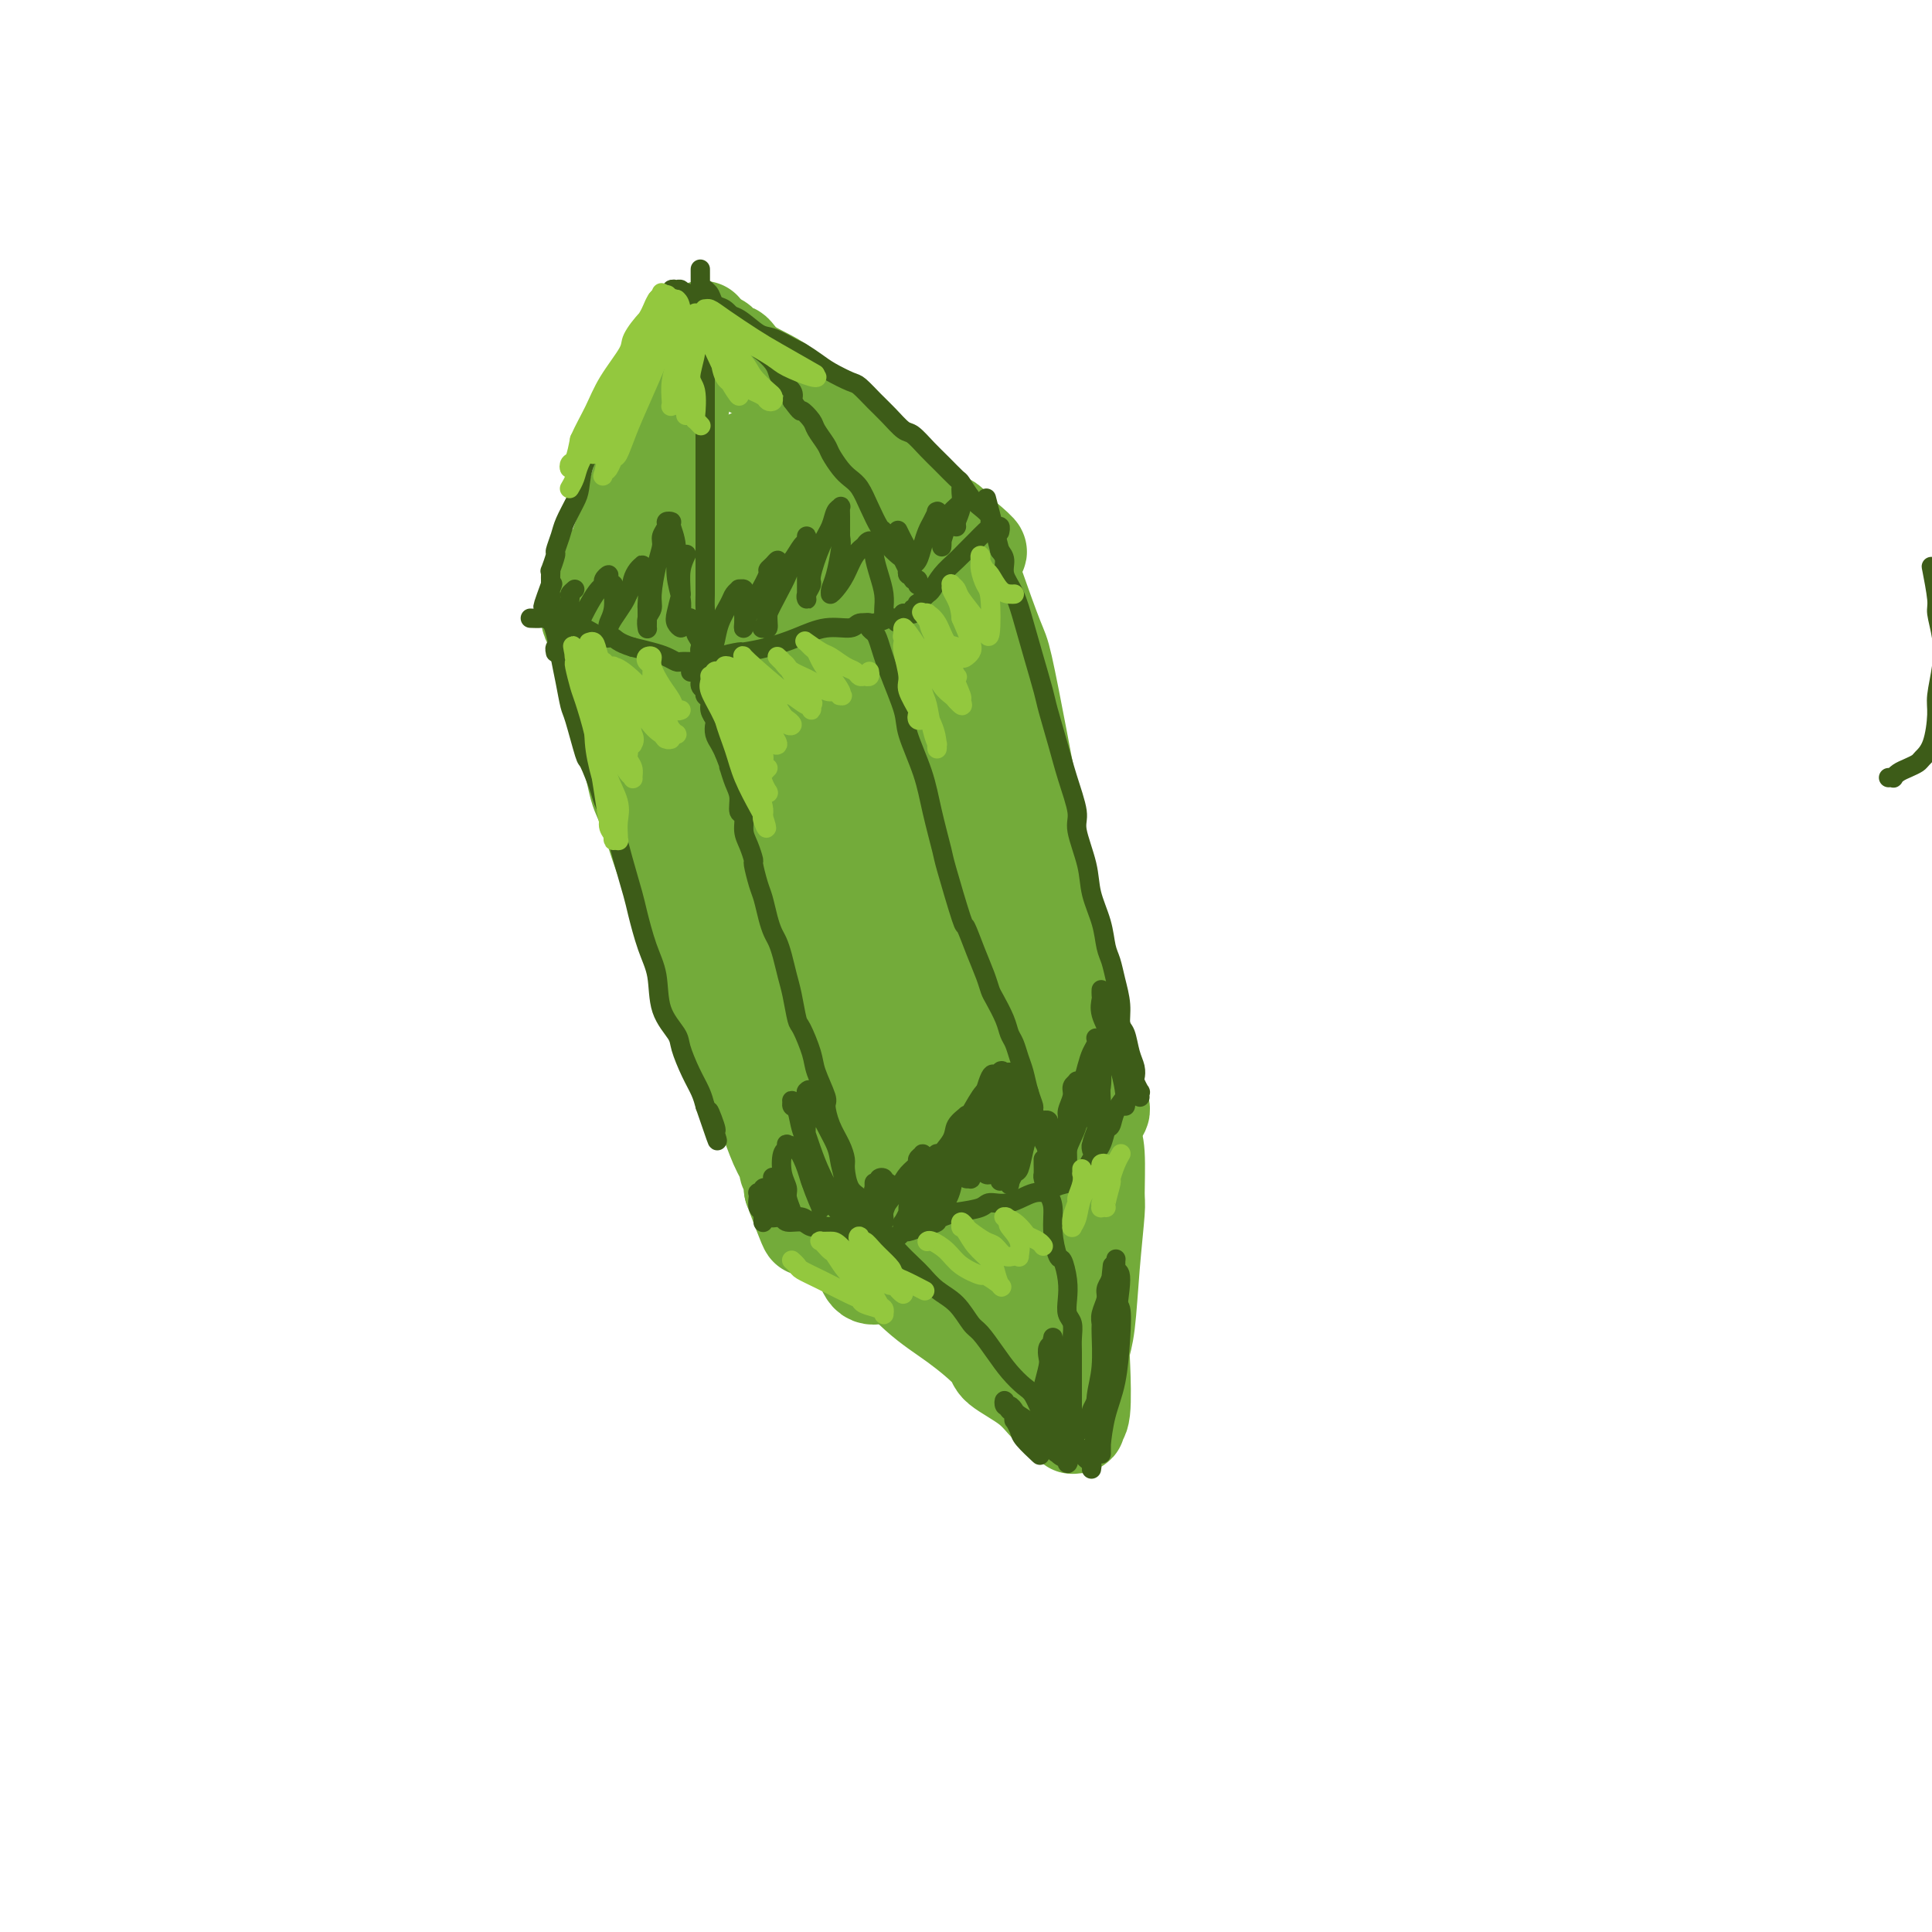<svg viewBox='0 0 400 400' version='1.1' xmlns='http://www.w3.org/2000/svg' xmlns:xlink='http://www.w3.org/1999/xlink'><g fill='none' stroke='rgb(115,171,58)' stroke-width='20' stroke-linecap='round' stroke-linejoin='round'><path d='M141,79c-0.004,0.479 -0.009,0.958 0,1c0.009,0.042 0.030,-0.353 0,0c-0.030,0.353 -0.112,1.452 0,2c0.112,0.548 0.418,0.543 0,2c-0.418,1.457 -1.561,4.377 -3,8c-1.439,3.623 -3.173,7.951 -5,12c-1.827,4.049 -3.747,7.821 -5,11c-1.253,3.179 -1.838,5.767 -2,7c-0.162,1.233 0.099,1.113 0,2c-0.099,0.887 -0.556,2.783 -1,4c-0.444,1.217 -0.873,1.757 -1,2c-0.127,0.243 0.049,0.189 0,0c-0.049,-0.189 -0.323,-0.512 0,-2c0.323,-1.488 1.242,-4.141 2,-7c0.758,-2.859 1.355,-5.926 2,-8c0.645,-2.074 1.339,-3.157 2,-5c0.661,-1.843 1.290,-4.446 2,-7c0.710,-2.554 1.502,-5.060 2,-7c0.498,-1.940 0.701,-3.315 1,-5c0.299,-1.685 0.695,-3.679 1,-5c0.305,-1.321 0.519,-1.968 1,-3c0.481,-1.032 1.228,-2.448 2,-4c0.772,-1.552 1.568,-3.241 2,-4c0.432,-0.759 0.501,-0.589 1,-1c0.499,-0.411 1.428,-1.403 2,-2c0.572,-0.597 0.786,-0.798 1,-1'/><path d='M145,69c1.194,-1.844 0.180,-0.455 0,0c-0.180,0.455 0.476,-0.024 1,0c0.524,0.024 0.918,0.550 1,1c0.082,0.450 -0.148,0.822 0,1c0.148,0.178 0.672,0.162 1,0c0.328,-0.162 0.459,-0.468 1,0c0.541,0.468 1.492,1.711 2,2c0.508,0.289 0.573,-0.374 1,0c0.427,0.374 1.217,1.787 3,3c1.783,1.213 4.560,2.228 7,4c2.440,1.772 4.543,4.301 6,6c1.457,1.699 2.268,2.567 4,4c1.732,1.433 4.385,3.431 7,5c2.615,1.569 5.190,2.711 7,4c1.810,1.289 2.853,2.726 4,4c1.147,1.274 2.397,2.384 3,3c0.603,0.616 0.557,0.739 1,1c0.443,0.261 1.373,0.661 2,1c0.627,0.339 0.952,0.617 1,1c0.048,0.383 -0.179,0.872 0,1c0.179,0.128 0.766,-0.106 1,0c0.234,0.106 0.117,0.553 0,1'/><path d='M198,111c8.459,6.462 3.105,1.615 1,0c-2.105,-1.615 -0.961,-0.000 0,2c0.961,2.000 1.741,4.385 3,8c1.259,3.615 2.998,8.460 4,11c1.002,2.540 1.267,2.776 2,6c0.733,3.224 1.934,9.435 3,15c1.066,5.565 1.998,10.484 3,16c1.002,5.516 2.075,11.629 3,17c0.925,5.371 1.701,10.000 3,15c1.299,5.000 3.122,10.369 4,13c0.878,2.631 0.810,2.523 1,4c0.190,1.477 0.639,4.539 1,6c0.361,1.461 0.633,1.319 1,2c0.367,0.681 0.830,2.183 1,3c0.170,0.817 0.049,0.948 0,1c-0.049,0.052 -0.024,0.026 0,0'/><path d='M132,115c-0.447,-0.081 -0.894,-0.161 -1,0c-0.106,0.161 0.130,0.565 0,1c-0.130,0.435 -0.626,0.901 -1,1c-0.374,0.099 -0.626,-0.170 -1,0c-0.374,0.170 -0.870,0.777 -1,1c-0.130,0.223 0.106,0.060 0,0c-0.106,-0.060 -0.554,-0.017 -1,0c-0.446,0.017 -0.889,0.009 -1,0c-0.111,-0.009 0.110,-0.017 0,0c-0.110,0.017 -0.552,0.060 -1,0c-0.448,-0.060 -0.904,-0.223 -1,0c-0.096,0.223 0.167,0.832 0,1c-0.167,0.168 -0.763,-0.104 -1,0c-0.237,0.104 -0.116,0.585 0,1c0.116,0.415 0.225,0.765 0,1c-0.225,0.235 -0.786,0.356 -1,1c-0.214,0.644 -0.083,1.811 0,2c0.083,0.189 0.116,-0.601 0,0c-0.116,0.601 -0.382,2.594 0,4c0.382,1.406 1.410,2.225 2,4c0.590,1.775 0.740,4.507 1,6c0.260,1.493 0.630,1.746 1,2'/><path d='M126,140c0.690,3.692 0.413,4.920 1,7c0.587,2.080 2.036,5.010 3,8c0.964,2.990 1.443,6.040 2,8c0.557,1.960 1.192,2.831 2,5c0.808,2.169 1.789,5.637 3,9c1.211,3.363 2.653,6.622 4,10c1.347,3.378 2.598,6.877 4,11c1.402,4.123 2.956,8.871 4,11c1.044,2.129 1.580,1.639 3,5c1.420,3.361 3.724,10.573 5,14c1.276,3.427 1.522,3.068 2,4c0.478,0.932 1.186,3.154 2,5c0.814,1.846 1.735,3.317 2,4c0.265,0.683 -0.125,0.578 0,1c0.125,0.422 0.765,1.371 1,2c0.235,0.629 0.063,0.939 0,1c-0.063,0.061 -0.018,-0.125 0,0c0.018,0.125 0.009,0.563 0,1'/><path d='M164,246c6.040,16.332 2.142,4.163 1,0c-1.142,-4.163 0.474,-0.321 1,1c0.526,1.321 -0.039,0.119 0,0c0.039,-0.119 0.681,0.844 1,1c0.319,0.156 0.316,-0.497 1,0c0.684,0.497 2.055,2.143 4,4c1.945,1.857 4.462,3.926 6,5c1.538,1.074 2.095,1.154 4,3c1.905,1.846 5.157,5.459 8,8c2.843,2.541 5.278,4.011 8,6c2.722,1.989 5.730,4.496 7,6c1.270,1.504 0.803,2.004 2,3c1.197,0.996 4.057,2.487 6,4c1.943,1.513 2.970,3.047 4,4c1.030,0.953 2.065,1.323 3,2c0.935,0.677 1.771,1.660 2,2c0.229,0.340 -0.149,0.036 0,0c0.149,-0.036 0.824,0.196 1,0c0.176,-0.196 -0.146,-0.818 0,-1c0.146,-0.182 0.760,0.078 1,-2c0.240,-2.078 0.107,-6.494 0,-9c-0.107,-2.506 -0.186,-3.103 0,-4c0.186,-0.897 0.639,-2.095 1,-5c0.361,-2.905 0.630,-7.516 1,-12c0.370,-4.484 0.841,-8.841 1,-11c0.159,-2.159 0.004,-2.120 0,-4c-0.004,-1.880 0.142,-5.680 0,-8c-0.142,-2.320 -0.571,-3.160 -1,-4'/><path d='M226,235c0.619,-9.920 0.166,-4.721 0,-3c-0.166,1.721 -0.045,-0.035 0,-1c0.045,-0.965 0.012,-1.139 0,-1c-0.012,0.139 -0.005,0.592 0,1c0.005,0.408 0.009,0.770 0,1c-0.009,0.230 -0.030,0.328 0,2c0.030,1.672 0.110,4.918 0,8c-0.110,3.082 -0.409,6.001 -1,9c-0.591,2.999 -1.472,6.078 -2,8c-0.528,1.922 -0.702,2.686 -1,4c-0.298,1.314 -0.721,3.177 -1,5c-0.279,1.823 -0.415,3.606 -1,5c-0.585,1.394 -1.620,2.401 -2,3c-0.380,0.599 -0.104,0.791 0,1c0.104,0.209 0.035,0.435 0,1c-0.035,0.565 -0.037,1.468 0,2c0.037,0.532 0.113,0.693 0,1c-0.113,0.307 -0.415,0.759 -1,-1c-0.585,-1.759 -1.452,-5.728 -2,-8c-0.548,-2.272 -0.776,-2.846 -1,-6c-0.224,-3.154 -0.445,-8.888 -1,-14c-0.555,-5.112 -1.444,-9.604 -2,-14c-0.556,-4.396 -0.778,-8.698 -1,-13'/><path d='M210,225c-1.242,-11.310 -0.347,-12.084 0,-13c0.347,-0.916 0.144,-1.974 0,-4c-0.144,-2.026 -0.231,-5.020 0,-7c0.231,-1.980 0.781,-2.945 1,-4c0.219,-1.055 0.108,-2.201 0,-2c-0.108,0.201 -0.214,1.750 0,6c0.214,4.250 0.747,11.201 1,15c0.253,3.799 0.225,4.447 0,8c-0.225,3.553 -0.649,10.012 -1,15c-0.351,4.988 -0.630,8.505 -1,12c-0.370,3.495 -0.831,6.969 -1,9c-0.169,2.031 -0.046,2.621 0,4c0.046,1.379 0.014,3.547 0,5c-0.014,1.453 -0.010,2.191 0,3c0.010,0.809 0.027,1.689 0,2c-0.027,0.311 -0.098,0.052 0,0c0.098,-0.052 0.364,0.102 0,-1c-0.364,-1.102 -1.358,-3.459 -2,-7c-0.642,-3.541 -0.931,-8.264 -1,-11c-0.069,-2.736 0.082,-3.484 0,-7c-0.082,-3.516 -0.398,-9.800 -1,-15c-0.602,-5.200 -1.489,-9.316 -2,-15c-0.511,-5.684 -0.645,-12.938 -1,-17c-0.355,-4.062 -0.930,-4.934 -1,-8c-0.070,-3.066 0.366,-8.325 0,-13c-0.366,-4.675 -1.533,-8.764 -2,-12c-0.467,-3.236 -0.233,-5.618 0,-8'/><path d='M199,160c-1.547,-18.122 -0.414,-7.426 0,-4c0.414,3.426 0.109,-0.416 0,-2c-0.109,-1.584 -0.024,-0.908 0,-1c0.024,-0.092 -0.015,-0.951 0,-1c0.015,-0.049 0.085,0.713 0,1c-0.085,0.287 -0.325,0.099 0,2c0.325,1.901 1.213,5.890 2,11c0.787,5.110 1.471,11.342 2,18c0.529,6.658 0.901,13.741 1,18c0.099,4.259 -0.075,5.692 0,10c0.075,4.308 0.397,11.490 1,17c0.603,5.510 1.485,9.347 2,13c0.515,3.653 0.663,7.122 1,9c0.337,1.878 0.861,2.164 1,3c0.139,0.836 -0.109,2.222 0,3c0.109,0.778 0.574,0.950 1,1c0.426,0.050 0.812,-0.021 1,0c0.188,0.021 0.176,0.133 0,0c-0.176,-0.133 -0.518,-0.512 -1,-2c-0.482,-1.488 -1.106,-4.083 -2,-7c-0.894,-2.917 -2.060,-6.154 -3,-10c-0.940,-3.846 -1.655,-8.301 -2,-11c-0.345,-2.699 -0.319,-3.643 -1,-7c-0.681,-3.357 -2.069,-9.127 -3,-14c-0.931,-4.873 -1.403,-8.849 -2,-14c-0.597,-5.151 -1.317,-11.477 -2,-15c-0.683,-3.523 -1.329,-4.242 -2,-7c-0.671,-2.758 -1.365,-7.554 -2,-12c-0.635,-4.446 -1.209,-8.543 -2,-12c-0.791,-3.457 -1.797,-6.273 -3,-9c-1.203,-2.727 -2.601,-5.363 -4,-8'/><path d='M182,130c-1.389,-3.170 -1.363,-2.597 -2,-4c-0.637,-1.403 -1.939,-4.784 -3,-7c-1.061,-2.216 -1.883,-3.269 -3,-5c-1.117,-1.731 -2.529,-4.141 -4,-6c-1.471,-1.859 -3.001,-3.168 -4,-4c-0.999,-0.832 -1.468,-1.189 -2,-2c-0.532,-0.811 -1.126,-2.078 -2,-3c-0.874,-0.922 -2.028,-1.501 -3,-2c-0.972,-0.499 -1.762,-0.920 -2,-1c-0.238,-0.080 0.077,0.179 0,0c-0.077,-0.179 -0.546,-0.797 -1,-1c-0.454,-0.203 -0.893,0.008 -1,0c-0.107,-0.008 0.118,-0.235 0,0c-0.118,0.235 -0.579,0.933 -1,1c-0.421,0.067 -0.804,-0.498 -1,1c-0.196,1.498 -0.207,5.058 0,11c0.207,5.942 0.633,14.267 1,19c0.367,4.733 0.676,5.873 1,11c0.324,5.127 0.663,14.241 2,23c1.337,8.759 3.671,17.162 6,25c2.329,7.838 4.651,15.109 7,22c2.349,6.891 4.725,13.400 6,17c1.275,3.600 1.450,4.289 2,6c0.550,1.711 1.475,4.442 2,6c0.525,1.558 0.649,1.941 1,2c0.351,0.059 0.929,-0.208 1,0c0.071,0.208 -0.365,0.890 0,-2c0.365,-2.890 1.531,-9.352 1,-16c-0.531,-6.648 -2.758,-13.482 -5,-20c-2.242,-6.518 -4.498,-12.719 -7,-19c-2.502,-6.281 -5.251,-12.640 -8,-19'/><path d='M163,163c-3.584,-9.889 -2.543,-5.611 -4,-7c-1.457,-1.389 -5.413,-8.446 -8,-13c-2.587,-4.554 -3.805,-6.606 -5,-9c-1.195,-2.394 -2.366,-5.132 -3,-6c-0.634,-0.868 -0.730,0.132 -1,0c-0.270,-0.132 -0.713,-1.396 -1,-2c-0.287,-0.604 -0.417,-0.548 0,1c0.417,1.548 1.379,4.588 2,7c0.621,2.412 0.899,4.197 2,8c1.101,3.803 3.026,9.626 5,17c1.974,7.374 3.999,16.299 6,24c2.001,7.701 3.980,14.176 6,21c2.020,6.824 4.082,13.996 5,18c0.918,4.004 0.691,4.841 1,7c0.309,2.159 1.155,5.639 2,8c0.845,2.361 1.691,3.604 2,4c0.309,0.396 0.082,-0.056 0,0c-0.082,0.056 -0.017,0.618 0,-1c0.017,-1.618 -0.012,-5.418 -1,-11c-0.988,-5.582 -2.935,-12.946 -5,-20c-2.065,-7.054 -4.248,-13.799 -7,-22c-2.752,-8.201 -6.071,-17.860 -8,-23c-1.929,-5.140 -2.467,-5.761 -4,-10c-1.533,-4.239 -4.061,-12.096 -6,-18c-1.939,-5.904 -3.290,-9.855 -4,-12c-0.710,-2.145 -0.780,-2.485 -1,-3c-0.220,-0.515 -0.589,-1.207 -1,-2c-0.411,-0.793 -0.864,-1.688 -1,-2c-0.136,-0.312 0.046,-0.042 0,0c-0.046,0.042 -0.320,-0.142 0,0c0.320,0.142 1.234,0.612 2,2c0.766,1.388 1.383,3.694 2,6'/><path d='M138,125c1.803,4.215 4.311,10.753 7,18c2.689,7.247 5.559,15.205 8,25c2.441,9.795 4.454,21.428 6,28c1.546,6.572 2.626,8.084 4,14c1.374,5.916 3.041,16.236 5,24c1.959,7.764 4.210,12.970 6,17c1.790,4.030 3.121,6.882 4,9c0.879,2.118 1.308,3.501 2,4c0.692,0.499 1.648,0.112 2,0c0.352,-0.112 0.101,0.049 1,-2c0.899,-2.049 2.949,-6.308 3,-13c0.051,-6.692 -1.897,-15.816 -3,-21c-1.103,-5.184 -1.360,-6.428 -3,-12c-1.640,-5.572 -4.663,-15.474 -7,-24c-2.337,-8.526 -3.987,-15.677 -6,-23c-2.013,-7.323 -4.388,-14.818 -6,-19c-1.612,-4.182 -2.460,-5.050 -4,-9c-1.540,-3.950 -3.772,-10.980 -6,-16c-2.228,-5.020 -4.452,-8.028 -6,-11c-1.548,-2.972 -2.418,-5.906 -3,-8c-0.582,-2.094 -0.874,-3.346 -1,-4c-0.126,-0.654 -0.087,-0.708 0,-1c0.087,-0.292 0.222,-0.820 0,-1c-0.222,-0.180 -0.801,-0.010 0,1c0.801,1.010 2.981,2.862 6,9c3.019,6.138 6.876,16.563 9,22c2.124,5.437 2.514,5.885 4,12c1.486,6.115 4.068,17.897 7,29c2.932,11.103 6.212,21.528 8,28c1.788,6.472 2.082,8.992 4,15c1.918,6.008 5.459,15.504 9,25'/><path d='M188,241c6.264,19.972 5.924,15.402 7,16c1.076,0.598 3.569,6.366 6,10c2.431,3.634 4.801,5.136 6,6c1.199,0.864 1.228,1.090 2,1c0.772,-0.090 2.287,-0.495 3,-2c0.713,-1.505 0.624,-4.109 0,-8c-0.624,-3.891 -1.782,-9.070 -4,-15c-2.218,-5.930 -5.497,-12.613 -7,-16c-1.503,-3.387 -1.231,-3.479 -3,-7c-1.769,-3.521 -5.579,-10.472 -9,-17c-3.421,-6.528 -6.452,-12.632 -10,-20c-3.548,-7.368 -7.612,-15.999 -10,-21c-2.388,-5.001 -3.099,-6.373 -5,-11c-1.901,-4.627 -4.992,-12.508 -7,-19c-2.008,-6.492 -2.932,-11.593 -4,-16c-1.068,-4.407 -2.281,-8.118 -3,-10c-0.719,-1.882 -0.946,-1.935 -1,-3c-0.054,-1.065 0.063,-3.141 0,-4c-0.063,-0.859 -0.308,-0.501 0,0c0.308,0.501 1.168,1.144 4,6c2.832,4.856 7.637,13.926 10,19c2.363,5.074 2.284,6.154 4,12c1.716,5.846 5.228,16.459 8,26c2.772,9.541 4.806,18.009 7,27c2.194,8.991 4.548,18.506 6,24c1.452,5.494 2.000,6.967 3,11c1.000,4.033 2.450,10.625 4,15c1.550,4.375 3.199,6.534 4,8c0.801,1.466 0.754,2.241 1,3c0.246,0.759 0.785,1.503 1,0c0.215,-1.503 0.108,-5.251 0,-9'/><path d='M201,247c-0.372,-5.882 -1.801,-16.087 -4,-25c-2.199,-8.913 -5.169,-16.536 -8,-26c-2.831,-9.464 -5.523,-20.771 -7,-27c-1.477,-6.229 -1.740,-7.379 -3,-13c-1.260,-5.621 -3.515,-15.712 -5,-23c-1.485,-7.288 -2.198,-11.773 -3,-16c-0.802,-4.227 -1.694,-8.198 -2,-10c-0.306,-1.802 -0.028,-1.436 0,-2c0.028,-0.564 -0.194,-2.058 0,-2c0.194,0.058 0.803,1.668 2,4c1.197,2.332 2.982,5.387 4,8c1.018,2.613 1.268,4.784 3,10c1.732,5.216 4.947,13.477 7,21c2.053,7.523 2.943,14.309 4,20c1.057,5.691 2.280,10.288 3,14c0.720,3.712 0.937,6.537 1,8c0.063,1.463 -0.028,1.562 0,2c0.028,0.438 0.174,1.216 0,1c-0.174,-0.216 -0.669,-1.424 -1,-7c-0.331,-5.576 -0.498,-15.519 -1,-21c-0.502,-5.481 -1.340,-6.500 -2,-12c-0.660,-5.500 -1.144,-15.482 -2,-23c-0.856,-7.518 -2.086,-12.570 -3,-17c-0.914,-4.430 -1.512,-8.236 -2,-10c-0.488,-1.764 -0.866,-1.487 -1,-2c-0.134,-0.513 -0.025,-1.817 0,-2c0.025,-0.183 -0.035,0.755 0,1c0.035,0.245 0.163,-0.203 1,3c0.837,3.203 2.382,10.058 4,16c1.618,5.942 3.309,10.971 5,16'/><path d='M191,133c1.846,6.573 1.461,5.004 2,7c0.539,1.996 2.002,7.557 3,11c0.998,3.443 1.532,4.767 2,6c0.468,1.233 0.872,2.374 1,3c0.128,0.626 -0.019,0.737 0,1c0.019,0.263 0.206,0.680 0,-1c-0.206,-1.680 -0.804,-5.455 -2,-11c-1.196,-5.545 -2.989,-12.860 -4,-17c-1.011,-4.140 -1.238,-5.107 -2,-8c-0.762,-2.893 -2.057,-7.713 -3,-11c-0.943,-3.287 -1.532,-5.039 -2,-6c-0.468,-0.961 -0.815,-1.129 -1,-1c-0.185,0.129 -0.210,0.557 0,1c0.210,0.443 0.654,0.902 1,4c0.346,3.098 0.593,8.834 2,17c1.407,8.166 3.973,18.762 5,23c1.027,4.238 0.513,2.119 0,0'/></g>
<g fill='none' stroke='rgb(61,92,24)' stroke-width='4' stroke-linecap='round' stroke-linejoin='round'><path d='M205,108c0.066,0.357 0.132,0.714 0,1c-0.132,0.286 -0.462,0.502 -1,1c-0.538,0.498 -1.286,1.279 -2,2c-0.714,0.721 -1.396,1.384 -2,2c-0.604,0.616 -1.131,1.187 -2,2c-0.869,0.813 -2.079,1.868 -3,3c-0.921,1.132 -1.554,2.341 -2,3c-0.446,0.659 -0.707,0.769 -1,1c-0.293,0.231 -0.618,0.583 -1,1c-0.382,0.417 -0.820,0.900 -1,1c-0.180,0.100 -0.101,-0.183 0,0c0.101,0.183 0.224,0.834 0,1c-0.224,0.166 -0.796,-0.152 -1,0c-0.204,0.152 -0.040,0.773 0,1c0.040,0.227 -0.045,0.061 0,0c0.045,-0.061 0.218,-0.016 0,0c-0.218,0.016 -0.828,0.004 -1,0c-0.172,-0.004 0.094,-0.001 0,0c-0.094,0.001 -0.547,0.001 -1,0'/><path d='M187,127c-2.747,3.161 -0.613,1.564 0,1c0.613,-0.564 -0.295,-0.094 -1,0c-0.705,0.094 -1.208,-0.187 -2,0c-0.792,0.187 -1.872,0.840 -3,1c-1.128,0.160 -2.302,-0.175 -3,0c-0.698,0.175 -0.920,0.860 -2,1c-1.080,0.140 -3.017,-0.264 -5,0c-1.983,0.264 -4.010,1.198 -6,2c-1.990,0.802 -3.943,1.473 -6,2c-2.057,0.527 -4.219,0.912 -5,1c-0.781,0.088 -0.181,-0.120 -1,0c-0.819,0.120 -3.055,0.568 -4,1c-0.945,0.432 -0.597,0.848 -1,1c-0.403,0.152 -1.557,0.041 -2,0c-0.443,-0.041 -0.175,-0.011 0,0c0.175,0.011 0.258,0.003 0,0c-0.258,-0.003 -0.856,-0.001 -1,0c-0.144,0.001 0.165,-0.000 0,0c-0.165,0.000 -0.803,0.001 -1,0c-0.197,-0.001 0.047,-0.003 0,0c-0.047,0.003 -0.385,0.012 -1,0c-0.615,-0.012 -1.507,-0.045 -2,0c-0.493,0.045 -0.586,0.167 -1,0c-0.414,-0.167 -1.150,-0.622 -2,-1c-0.850,-0.378 -1.814,-0.679 -3,-1c-1.186,-0.321 -2.593,-0.660 -4,-1'/><path d='M131,134c-3.160,-0.945 -3.560,-1.807 -4,-2c-0.440,-0.193 -0.920,0.284 -2,0c-1.080,-0.284 -2.760,-1.330 -4,-2c-1.240,-0.670 -2.038,-0.964 -3,-1c-0.962,-0.036 -2.086,0.187 -3,0c-0.914,-0.187 -1.616,-0.782 -2,-1c-0.384,-0.218 -0.450,-0.059 -1,0c-0.550,0.059 -1.586,0.017 -2,0c-0.414,-0.017 -0.207,-0.008 0,0'/><path d='M234,225c0.109,-0.117 0.219,-0.233 0,0c-0.219,0.233 -0.765,0.816 -1,1c-0.235,0.184 -0.157,-0.030 0,0c0.157,0.030 0.394,0.304 0,1c-0.394,0.696 -1.419,1.814 -2,3c-0.581,1.186 -0.720,2.441 -1,3c-0.280,0.559 -0.702,0.422 -1,1c-0.298,0.578 -0.471,1.872 -1,3c-0.529,1.128 -1.413,2.091 -2,3c-0.587,0.909 -0.875,1.764 -1,2c-0.125,0.236 -0.085,-0.147 0,0c0.085,0.147 0.215,0.823 0,1c-0.215,0.177 -0.775,-0.145 -1,0c-0.225,0.145 -0.116,0.757 0,1c0.116,0.243 0.241,0.117 0,0c-0.241,-0.117 -0.846,-0.225 -1,0c-0.154,0.225 0.143,0.783 0,1c-0.143,0.217 -0.725,0.095 -1,0c-0.275,-0.095 -0.243,-0.161 -1,0c-0.757,0.161 -2.304,0.550 -3,1c-0.696,0.450 -0.540,0.961 -1,1c-0.460,0.039 -1.535,-0.393 -3,0c-1.465,0.393 -3.321,1.610 -5,2c-1.679,0.390 -3.183,-0.049 -4,0c-0.817,0.049 -0.948,0.585 -2,1c-1.052,0.415 -3.026,0.707 -5,1'/><path d='M198,251c-4.637,1.338 -3.729,1.683 -4,2c-0.271,0.317 -1.721,0.606 -3,1c-1.279,0.394 -2.385,0.894 -3,1c-0.615,0.106 -0.737,-0.182 -1,0c-0.263,0.182 -0.667,0.833 -1,1c-0.333,0.167 -0.597,-0.152 -1,0c-0.403,0.152 -0.947,0.773 -1,1c-0.053,0.227 0.385,0.061 0,0c-0.385,-0.061 -1.595,-0.015 -2,0c-0.405,0.015 -0.007,0.001 0,0c0.007,-0.001 -0.377,0.011 -1,0c-0.623,-0.011 -1.485,-0.044 -2,0c-0.515,0.044 -0.684,0.167 -1,0c-0.316,-0.167 -0.780,-0.623 -2,-1c-1.220,-0.377 -3.196,-0.675 -4,-1c-0.804,-0.325 -0.436,-0.675 -1,-1c-0.564,-0.325 -2.060,-0.623 -3,-1c-0.940,-0.377 -1.324,-0.833 -2,-1c-0.676,-0.167 -1.644,-0.045 -2,0c-0.356,0.045 -0.102,0.013 0,0c0.102,-0.013 0.051,-0.006 0,0'/><path d='M178,253c0.117,0.423 0.235,0.845 0,1c-0.235,0.155 -0.822,0.042 -1,0c-0.178,-0.042 0.053,-0.011 0,0c-0.053,0.011 -0.388,0.004 -1,0c-0.612,-0.004 -1.499,-0.005 -2,0c-0.501,0.005 -0.614,0.016 -1,0c-0.386,-0.016 -1.045,-0.061 -2,0c-0.955,0.061 -2.205,0.226 -3,0c-0.795,-0.226 -1.134,-0.844 -2,-1c-0.866,-0.156 -2.260,0.151 -3,0c-0.740,-0.151 -0.825,-0.758 -1,-1c-0.175,-0.242 -0.439,-0.117 -1,0c-0.561,0.117 -1.418,0.227 -2,0c-0.582,-0.227 -0.887,-0.792 -1,-1c-0.113,-0.208 -0.032,-0.059 0,0c0.032,0.059 0.016,0.030 0,0'/><path d='M182,254c-0.013,0.448 -0.027,0.895 0,1c0.027,0.105 0.094,-0.134 0,0c-0.094,0.134 -0.349,0.640 0,1c0.349,0.360 1.303,0.575 2,1c0.697,0.425 1.138,1.060 2,2c0.862,0.940 2.146,2.185 3,3c0.854,0.815 1.278,1.200 2,2c0.722,0.800 1.744,2.016 3,3c1.256,0.984 2.748,1.736 4,3c1.252,1.264 2.264,3.039 3,4c0.736,0.961 1.194,1.109 2,2c0.806,0.891 1.959,2.525 3,4c1.041,1.475 1.969,2.789 3,4c1.031,1.211 2.164,2.317 3,3c0.836,0.683 1.377,0.942 2,2c0.623,1.058 1.330,2.914 2,4c0.670,1.086 1.303,1.401 2,2c0.697,0.599 1.458,1.481 2,2c0.542,0.519 0.863,0.675 1,1c0.137,0.325 0.088,0.819 0,1c-0.088,0.181 -0.216,0.049 0,0c0.216,-0.049 0.776,-0.014 1,0c0.224,0.014 0.112,0.007 0,0'/><path d='M222,299c6.188,6.782 1.658,1.238 0,-1c-1.658,-2.238 -0.444,-1.169 0,-1c0.444,0.169 0.119,-0.562 0,-1c-0.119,-0.438 -0.032,-0.584 0,-1c0.032,-0.416 0.009,-1.104 0,-2c-0.009,-0.896 -0.002,-2.000 0,-3c0.002,-1.000 0.000,-1.895 0,-3c-0.000,-1.105 0.001,-2.422 0,-3c-0.001,-0.578 -0.004,-0.419 0,-1c0.004,-0.581 0.015,-1.901 0,-3c-0.015,-1.099 -0.056,-1.976 0,-3c0.056,-1.024 0.208,-2.195 0,-3c-0.208,-0.805 -0.776,-1.245 -1,-2c-0.224,-0.755 -0.102,-1.824 0,-3c0.102,-1.176 0.186,-2.457 0,-4c-0.186,-1.543 -0.641,-3.346 -1,-4c-0.359,-0.654 -0.622,-0.158 -1,-1c-0.378,-0.842 -0.872,-3.023 -1,-5c-0.128,-1.977 0.109,-3.752 0,-5c-0.109,-1.248 -0.565,-1.970 -1,-3c-0.435,-1.030 -0.849,-2.367 -1,-3c-0.151,-0.633 -0.041,-0.561 0,-1c0.041,-0.439 0.011,-1.387 0,-2c-0.011,-0.613 -0.003,-0.889 0,-1c0.003,-0.111 0.002,-0.055 0,0'/><path d='M145,138c0.002,-0.338 0.004,-0.677 0,-1c-0.004,-0.323 -0.015,-0.632 0,-1c0.015,-0.368 0.057,-0.796 0,-1c-0.057,-0.204 -0.211,-0.184 0,-1c0.211,-0.816 0.789,-2.468 1,-4c0.211,-1.532 0.057,-2.944 0,-4c-0.057,-1.056 -0.015,-1.754 0,-3c0.015,-1.246 0.004,-3.038 0,-4c-0.004,-0.962 -0.001,-1.095 0,-2c0.001,-0.905 0.000,-2.583 0,-4c-0.000,-1.417 -0.000,-2.573 0,-4c0.000,-1.427 0.000,-3.125 0,-4c-0.000,-0.875 0.000,-0.928 0,-2c0.000,-1.072 -0.000,-3.165 0,-5c0.000,-1.835 0.000,-3.414 0,-5c-0.000,-1.586 -0.000,-3.180 0,-4c0.000,-0.820 0.001,-0.867 0,-2c-0.001,-1.133 -0.004,-3.352 0,-5c0.004,-1.648 0.015,-2.724 0,-4c-0.015,-1.276 -0.057,-2.750 0,-4c0.057,-1.250 0.211,-2.276 0,-3c-0.211,-0.724 -0.789,-1.147 -1,-2c-0.211,-0.853 -0.057,-2.136 0,-3c0.057,-0.864 0.015,-1.310 0,-2c-0.015,-0.690 -0.004,-1.626 0,-2c0.004,-0.374 0.002,-0.187 0,0'/><path d='M145,62c-0.004,-11.923 -0.015,-3.731 0,-1c0.015,2.731 0.056,-0.001 0,-1c-0.056,-0.999 -0.208,-0.266 0,0c0.208,0.266 0.776,0.064 1,0c0.224,-0.064 0.104,0.009 0,0c-0.104,-0.009 -0.193,-0.101 0,0c0.193,0.101 0.668,0.393 1,1c0.332,0.607 0.522,1.529 1,2c0.478,0.471 1.245,0.492 2,1c0.755,0.508 1.498,1.502 2,2c0.502,0.498 0.763,0.500 1,1c0.237,0.500 0.448,1.499 1,2c0.552,0.501 1.443,0.504 2,1c0.557,0.496 0.778,1.484 1,2c0.222,0.516 0.445,0.561 1,1c0.555,0.439 1.441,1.272 2,2c0.559,0.728 0.789,1.350 1,2c0.211,0.650 0.403,1.329 1,2c0.597,0.671 1.599,1.335 2,2c0.401,0.665 0.200,1.333 0,2'/><path d='M164,83c2.196,2.983 1.687,1.939 2,2c0.313,0.061 1.449,1.227 2,2c0.551,0.773 0.518,1.152 1,2c0.482,0.848 1.480,2.165 2,3c0.520,0.835 0.562,1.187 1,2c0.438,0.813 1.273,2.085 2,3c0.727,0.915 1.346,1.473 2,2c0.654,0.527 1.342,1.024 2,2c0.658,0.976 1.285,2.431 2,4c0.715,1.569 1.519,3.250 2,4c0.481,0.750 0.639,0.567 1,1c0.361,0.433 0.923,1.483 1,2c0.077,0.517 -0.333,0.502 0,1c0.333,0.498 1.409,1.511 2,2c0.591,0.489 0.698,0.456 1,1c0.302,0.544 0.798,1.667 1,2c0.202,0.333 0.111,-0.122 0,0c-0.111,0.122 -0.240,0.821 0,1c0.240,0.179 0.849,-0.162 1,0c0.151,0.162 -0.156,0.828 0,1c0.156,0.172 0.774,-0.150 1,0c0.226,0.150 0.061,0.772 0,1c-0.061,0.228 -0.016,0.061 0,0c0.016,-0.061 0.005,-0.018 0,0c-0.005,0.018 -0.002,0.009 0,0'/><path d='M207,110c-0.026,0.126 -0.051,0.252 0,0c0.051,-0.252 0.180,-0.881 0,-1c-0.180,-0.119 -0.668,0.273 -1,0c-0.332,-0.273 -0.507,-1.209 -1,-2c-0.493,-0.791 -1.304,-1.436 -2,-2c-0.696,-0.564 -1.277,-1.045 -2,-2c-0.723,-0.955 -1.587,-2.382 -2,-3c-0.413,-0.618 -0.375,-0.426 -1,-1c-0.625,-0.574 -1.914,-1.914 -3,-3c-1.086,-1.086 -1.970,-1.917 -3,-3c-1.030,-1.083 -2.205,-2.416 -3,-3c-0.795,-0.584 -1.208,-0.418 -2,-1c-0.792,-0.582 -1.962,-1.913 -3,-3c-1.038,-1.087 -1.943,-1.929 -3,-3c-1.057,-1.071 -2.265,-2.371 -3,-3c-0.735,-0.629 -0.996,-0.587 -2,-1c-1.004,-0.413 -2.751,-1.281 -4,-2c-1.249,-0.719 -1.999,-1.290 -3,-2c-1.001,-0.710 -2.253,-1.560 -3,-2c-0.747,-0.440 -0.991,-0.471 -2,-1c-1.009,-0.529 -2.784,-1.556 -4,-2c-1.216,-0.444 -1.873,-0.304 -3,-1c-1.127,-0.696 -2.725,-2.228 -4,-3c-1.275,-0.772 -2.228,-0.784 -3,-1c-0.772,-0.216 -1.362,-0.635 -2,-1c-0.638,-0.365 -1.325,-0.676 -2,-1c-0.675,-0.324 -1.337,-0.662 -2,-1'/><path d='M144,62c-5.520,-3.007 -2.320,-1.524 -1,-1c1.320,0.524 0.761,0.088 0,0c-0.761,-0.088 -1.725,0.171 -2,0c-0.275,-0.171 0.137,-0.774 0,-1c-0.137,-0.226 -0.824,-0.077 -1,0c-0.176,0.077 0.159,0.080 0,0c-0.159,-0.080 -0.810,-0.245 -1,0c-0.190,0.245 0.083,0.900 0,1c-0.083,0.100 -0.522,-0.355 -1,0c-0.478,0.355 -0.997,1.521 -1,2c-0.003,0.479 0.508,0.271 0,1c-0.508,0.729 -2.036,2.396 -3,4c-0.964,1.604 -1.363,3.145 -2,5c-0.637,1.855 -1.512,4.024 -2,5c-0.488,0.976 -0.589,0.758 -1,2c-0.411,1.242 -1.131,3.945 -2,6c-0.869,2.055 -1.886,3.464 -3,5c-1.114,1.536 -2.326,3.201 -3,5c-0.674,1.799 -0.812,3.733 -1,5c-0.188,1.267 -0.428,1.867 -1,3c-0.572,1.133 -1.478,2.798 -2,4c-0.522,1.202 -0.662,1.939 -1,3c-0.338,1.061 -0.875,2.445 -1,3c-0.125,0.555 0.163,0.282 0,1c-0.163,0.718 -0.776,2.426 -1,3c-0.224,0.574 -0.060,0.014 0,0c0.060,-0.014 0.016,0.518 0,1c-0.016,0.482 -0.004,0.913 0,1c0.004,0.087 0.001,-0.169 0,0c-0.001,0.169 -0.000,0.763 0,1c0.000,0.237 0.000,0.119 0,0'/><path d='M114,121c-3.094,8.442 -0.829,3.046 0,1c0.829,-2.046 0.222,-0.742 0,0c-0.222,0.742 -0.060,0.924 0,1c0.060,0.076 0.016,0.048 0,0c-0.016,-0.048 -0.005,-0.116 0,0c0.005,0.116 0.004,0.417 0,1c-0.004,0.583 -0.012,1.450 0,2c0.012,0.550 0.045,0.785 0,1c-0.045,0.215 -0.166,0.411 0,1c0.166,0.589 0.621,1.570 1,3c0.379,1.430 0.683,3.309 1,5c0.317,1.691 0.647,3.195 1,5c0.353,1.805 0.728,3.912 1,5c0.272,1.088 0.439,1.157 1,3c0.561,1.843 1.515,5.460 2,7c0.485,1.540 0.500,1.003 1,2c0.500,0.997 1.486,3.527 2,5c0.514,1.473 0.557,1.889 1,3c0.443,1.111 1.287,2.918 2,5c0.713,2.082 1.294,4.437 2,7c0.706,2.563 1.535,5.332 2,7c0.465,1.668 0.566,2.236 1,4c0.434,1.764 1.201,4.725 2,7c0.799,2.275 1.631,3.865 2,6c0.369,2.135 0.273,4.816 1,7c0.727,2.184 2.275,3.873 3,5c0.725,1.127 0.627,1.694 1,3c0.373,1.306 1.216,3.352 2,5c0.784,1.648 1.510,2.900 2,4c0.490,1.100 0.745,2.050 1,3'/><path d='M146,229c4.497,13.188 1.741,4.658 1,2c-0.741,-2.658 0.533,0.556 1,2c0.467,1.444 0.126,1.120 0,1c-0.126,-0.120 -0.036,-0.034 0,0c0.036,0.034 0.018,0.017 0,0'/><path d='M236,227c0.008,0.128 0.016,0.256 0,0c-0.016,-0.256 -0.056,-0.897 0,-1c0.056,-0.103 0.208,0.333 0,0c-0.208,-0.333 -0.776,-1.434 -1,-2c-0.224,-0.566 -0.102,-0.597 0,-1c0.102,-0.403 0.186,-1.177 0,-2c-0.186,-0.823 -0.641,-1.696 -1,-3c-0.359,-1.304 -0.621,-3.038 -1,-4c-0.379,-0.962 -0.875,-1.151 -1,-2c-0.125,-0.849 0.122,-2.357 0,-4c-0.122,-1.643 -0.614,-3.421 -1,-5c-0.386,-1.579 -0.665,-2.957 -1,-4c-0.335,-1.043 -0.725,-1.750 -1,-3c-0.275,-1.250 -0.436,-3.045 -1,-5c-0.564,-1.955 -1.530,-4.072 -2,-6c-0.470,-1.928 -0.443,-3.668 -1,-6c-0.557,-2.332 -1.697,-5.258 -2,-7c-0.303,-1.742 0.232,-2.301 0,-4c-0.232,-1.699 -1.231,-4.539 -2,-7c-0.769,-2.461 -1.308,-4.544 -2,-7c-0.692,-2.456 -1.536,-5.287 -2,-7c-0.464,-1.713 -0.549,-2.310 -1,-4c-0.451,-1.690 -1.269,-4.473 -2,-7c-0.731,-2.527 -1.375,-4.799 -2,-7c-0.625,-2.201 -1.229,-4.332 -2,-6c-0.771,-1.668 -1.708,-2.872 -2,-4c-0.292,-1.128 0.059,-2.179 0,-3c-0.059,-0.821 -0.530,-1.410 -1,-2'/><path d='M207,114c-4.833,-18.833 -2.417,-9.417 0,0'/><path d='M143,139c-0.008,0.115 -0.016,0.231 0,0c0.016,-0.231 0.057,-0.808 0,-1c-0.057,-0.192 -0.213,0.001 0,0c0.213,-0.001 0.793,-0.194 1,0c0.207,0.194 0.040,0.777 0,1c-0.040,0.223 0.046,0.087 0,0c-0.046,-0.087 -0.224,-0.125 0,0c0.224,0.125 0.849,0.414 1,1c0.151,0.586 -0.171,1.469 0,2c0.171,0.531 0.834,0.710 1,1c0.166,0.290 -0.166,0.693 0,1c0.166,0.307 0.828,0.519 1,1c0.172,0.481 -0.147,1.231 0,2c0.147,0.769 0.760,1.557 1,2c0.240,0.443 0.105,0.541 0,1c-0.105,0.459 -0.182,1.277 0,2c0.182,0.723 0.623,1.349 1,2c0.377,0.651 0.688,1.325 1,2'/><path d='M150,156c1.321,3.349 1.123,3.220 1,3c-0.123,-0.220 -0.173,-0.531 0,0c0.173,0.531 0.567,1.903 1,3c0.433,1.097 0.903,1.920 1,3c0.097,1.080 -0.180,2.416 0,3c0.180,0.584 0.818,0.416 1,1c0.182,0.584 -0.092,1.921 0,3c0.092,1.079 0.549,1.901 1,3c0.451,1.099 0.894,2.475 1,3c0.106,0.525 -0.126,0.199 0,1c0.126,0.801 0.611,2.728 1,4c0.389,1.272 0.682,1.890 1,3c0.318,1.110 0.663,2.712 1,4c0.337,1.288 0.668,2.260 1,3c0.332,0.740 0.667,1.246 1,2c0.333,0.754 0.666,1.757 1,3c0.334,1.243 0.671,2.727 1,4c0.329,1.273 0.650,2.333 1,4c0.350,1.667 0.728,3.939 1,5c0.272,1.061 0.436,0.912 1,2c0.564,1.088 1.526,3.414 2,5c0.474,1.586 0.459,2.434 1,4c0.541,1.566 1.637,3.852 2,5c0.363,1.148 -0.008,1.159 0,2c0.008,0.841 0.396,2.512 1,4c0.604,1.488 1.423,2.793 2,4c0.577,1.207 0.912,2.315 1,3c0.088,0.685 -0.069,0.946 0,2c0.069,1.054 0.365,2.899 1,4c0.635,1.101 1.610,1.457 2,2c0.390,0.543 0.195,1.271 0,2'/><path d='M178,250c4.271,14.708 0.949,4.478 0,1c-0.949,-3.478 0.475,-0.206 1,1c0.525,1.206 0.150,0.344 0,0c-0.150,-0.344 -0.075,-0.172 0,0'/><path d='M179,129c0.448,-0.090 0.895,-0.181 1,0c0.105,0.181 -0.133,0.632 0,1c0.133,0.368 0.635,0.653 1,1c0.365,0.347 0.591,0.754 1,2c0.409,1.246 1.001,3.329 2,6c0.999,2.671 2.404,5.928 3,8c0.596,2.072 0.381,2.959 1,5c0.619,2.041 2.071,5.235 3,8c0.929,2.765 1.333,5.101 2,8c0.667,2.899 1.596,6.361 2,8c0.404,1.639 0.283,1.457 1,4c0.717,2.543 2.272,7.812 3,10c0.728,2.188 0.628,1.294 1,2c0.372,0.706 1.217,3.011 2,5c0.783,1.989 1.505,3.664 2,5c0.495,1.336 0.763,2.335 1,3c0.237,0.665 0.445,0.996 1,2c0.555,1.004 1.458,2.680 2,4c0.542,1.320 0.722,2.285 1,3c0.278,0.715 0.653,1.179 1,2c0.347,0.821 0.667,1.997 1,3c0.333,1.003 0.680,1.832 1,3c0.320,1.168 0.611,2.674 1,4c0.389,1.326 0.874,2.472 1,3c0.126,0.528 -0.107,0.436 0,1c0.107,0.564 0.553,1.782 1,3'/><path d='M215,233c5.796,16.481 2.285,5.684 1,2c-1.285,-3.684 -0.344,-0.256 0,1c0.344,1.256 0.093,0.338 0,0c-0.093,-0.338 -0.026,-0.097 0,0c0.026,0.097 0.013,0.048 0,0'/><path d='M222,292c0.002,0.425 0.004,0.850 0,1c-0.004,0.150 -0.015,0.026 0,0c0.015,-0.026 0.057,0.044 0,0c-0.057,-0.044 -0.211,-0.204 0,0c0.211,0.204 0.788,0.773 1,1c0.212,0.227 0.061,0.113 0,0c-0.061,-0.113 -0.031,-0.226 0,0c0.031,0.226 0.065,0.792 0,1c-0.065,0.208 -0.228,0.058 0,0c0.228,-0.058 0.849,-0.023 1,0c0.151,0.023 -0.167,0.036 0,0c0.167,-0.036 0.818,-0.121 1,0c0.182,0.121 -0.106,0.447 0,0c0.106,-0.447 0.607,-1.668 1,-2c0.393,-0.332 0.679,0.224 1,0c0.321,-0.224 0.678,-1.228 1,-2c0.322,-0.772 0.608,-1.313 1,-2c0.392,-0.687 0.890,-1.521 1,-2c0.110,-0.479 -0.167,-0.602 0,-1c0.167,-0.398 0.777,-1.069 1,-2c0.223,-0.931 0.060,-2.121 0,-3c-0.060,-0.879 -0.016,-1.445 0,-2c0.016,-0.555 0.004,-1.097 0,-2c-0.004,-0.903 -0.001,-2.166 0,-3c0.001,-0.834 0.000,-1.238 0,-2c-0.000,-0.762 -0.000,-1.881 0,-3'/><path d='M231,269c0.155,-3.453 0.041,-3.086 0,-3c-0.041,0.086 -0.011,-0.109 0,-1c0.011,-0.891 0.002,-2.480 0,-3c-0.002,-0.520 0.004,0.027 0,0c-0.004,-0.027 -0.020,-0.630 0,-1c0.020,-0.370 0.074,-0.507 0,0c-0.074,0.507 -0.275,1.659 0,2c0.275,0.341 1.026,-0.127 1,2c-0.026,2.127 -0.828,6.850 -1,9c-0.172,2.150 0.286,1.727 0,3c-0.286,1.273 -1.316,4.243 -2,7c-0.684,2.757 -1.020,5.303 -1,7c0.020,1.697 0.398,2.547 0,4c-0.398,1.453 -1.570,3.510 -2,5c-0.430,1.490 -0.116,2.414 0,3c0.116,0.586 0.035,0.834 0,1c-0.035,0.166 -0.023,0.251 0,0c0.023,-0.251 0.058,-0.838 0,-1c-0.058,-0.162 -0.208,0.102 0,-1c0.208,-1.102 0.774,-3.570 1,-5c0.226,-1.430 0.114,-1.822 0,-3c-0.114,-1.178 -0.228,-3.144 0,-5c0.228,-1.856 0.797,-3.603 1,-6c0.203,-2.397 0.040,-5.443 0,-7c-0.040,-1.557 0.045,-1.624 0,-2c-0.045,-0.376 -0.218,-1.059 0,-2c0.218,-0.941 0.828,-2.138 1,-3c0.172,-0.862 -0.094,-1.389 0,-2c0.094,-0.611 0.547,-1.305 1,-2'/><path d='M230,265c0.614,-5.874 0.150,-1.560 0,0c-0.150,1.560 0.016,0.365 0,0c-0.016,-0.365 -0.214,0.099 0,0c0.214,-0.099 0.840,-0.762 1,0c0.160,0.762 -0.146,2.949 0,4c0.146,1.051 0.743,0.965 1,2c0.257,1.035 0.174,3.192 0,6c-0.174,2.808 -0.439,6.268 -1,9c-0.561,2.732 -1.418,4.738 -2,7c-0.582,2.262 -0.888,4.782 -1,6c-0.112,1.218 -0.030,1.136 0,1c0.030,-0.136 0.007,-0.324 0,0c-0.007,0.324 0.001,1.161 0,1c-0.001,-0.161 -0.011,-1.320 0,-2c0.011,-0.680 0.041,-0.879 0,-2c-0.041,-1.121 -0.155,-3.162 0,-5c0.155,-1.838 0.577,-3.473 1,-5c0.423,-1.527 0.845,-2.946 1,-4c0.155,-1.054 0.042,-1.743 0,-2c-0.042,-0.257 -0.014,-0.083 0,0c0.014,0.083 0.015,0.073 0,0c-0.015,-0.073 -0.045,-0.210 0,0c0.045,0.210 0.166,0.767 0,1c-0.166,0.233 -0.619,0.142 -1,1c-0.381,0.858 -0.690,2.663 -1,4c-0.310,1.337 -0.623,2.204 -1,3c-0.377,0.796 -0.819,1.520 -1,2c-0.181,0.480 -0.100,0.716 0,1c0.100,0.284 0.219,0.615 0,1c-0.219,0.385 -0.777,0.824 -1,1c-0.223,0.176 -0.112,0.088 0,0'/><path d='M225,295c-0.936,1.857 -0.777,0.499 -1,0c-0.223,-0.499 -0.829,-0.137 -1,0c-0.171,0.137 0.094,0.051 0,0c-0.094,-0.051 -0.546,-0.066 -1,0c-0.454,0.066 -0.910,0.215 -1,0c-0.090,-0.215 0.186,-0.794 0,-1c-0.186,-0.206 -0.834,-0.041 -1,0c-0.166,0.041 0.152,-0.044 0,0c-0.152,0.044 -0.773,0.216 -1,0c-0.227,-0.216 -0.061,-0.821 0,-1c0.061,-0.179 0.016,0.068 0,0c-0.016,-0.068 -0.004,-0.451 0,-1c0.004,-0.549 0.001,-1.264 0,-2c-0.001,-0.736 -0.000,-1.492 0,-2c0.000,-0.508 0.000,-0.766 0,-1c-0.000,-0.234 -0.000,-0.444 0,-1c0.000,-0.556 0.000,-1.458 0,-2c-0.000,-0.542 0.000,-0.723 0,-1c-0.000,-0.277 -0.000,-0.648 0,-1c0.000,-0.352 0.000,-0.683 0,-1c-0.000,-0.317 -0.000,-0.619 0,-1c0.000,-0.381 0.001,-0.839 0,-1c-0.001,-0.161 -0.004,-0.024 0,0c0.004,0.024 0.016,-0.064 0,0c-0.016,0.064 -0.060,0.280 0,1c0.060,0.720 0.222,1.946 0,3c-0.222,1.054 -0.829,1.938 -1,3c-0.171,1.062 0.094,2.304 0,3c-0.094,0.696 -0.547,0.848 -1,1'/><path d='M217,290c-0.305,1.626 -0.069,1.192 0,1c0.069,-0.192 -0.030,-0.142 0,0c0.030,0.142 0.190,0.376 0,0c-0.190,-0.376 -0.732,-1.361 -1,-2c-0.268,-0.639 -0.264,-0.930 0,-2c0.264,-1.070 0.789,-2.917 1,-4c0.211,-1.083 0.109,-1.401 0,-2c-0.109,-0.599 -0.226,-1.480 0,-2c0.226,-0.520 0.797,-0.680 1,-1c0.203,-0.320 0.040,-0.799 0,-1c-0.040,-0.201 0.042,-0.125 0,0c-0.042,0.125 -0.207,0.298 0,1c0.207,0.702 0.788,1.931 1,3c0.212,1.069 0.057,1.978 0,3c-0.057,1.022 -0.015,2.159 0,3c0.015,0.841 0.004,1.387 0,2c-0.004,0.613 -0.001,1.292 0,2c0.001,0.708 0.000,1.443 0,2c-0.000,0.557 0.001,0.934 0,1c-0.001,0.066 -0.004,-0.179 0,0c0.004,0.179 0.015,0.784 0,1c-0.015,0.216 -0.057,0.044 0,0c0.057,-0.044 0.212,0.041 0,0c-0.212,-0.041 -0.792,-0.207 -1,0c-0.208,0.207 -0.045,0.788 0,1c0.045,0.212 -0.029,0.057 0,0c0.029,-0.057 0.162,-0.015 0,0c-0.162,0.015 -0.618,0.004 -1,0c-0.382,-0.004 -0.691,-0.002 -1,0'/><path d='M216,296c-0.748,0.193 -1.118,-0.325 -2,-1c-0.882,-0.675 -2.275,-1.507 -3,-2c-0.725,-0.493 -0.781,-0.647 -1,-1c-0.219,-0.353 -0.601,-0.905 -1,-1c-0.399,-0.095 -0.814,0.267 -1,0c-0.186,-0.267 -0.142,-1.162 0,-1c0.142,0.162 0.381,1.381 1,2c0.619,0.619 1.618,0.638 2,1c0.382,0.362 0.148,1.066 1,2c0.852,0.934 2.789,2.097 4,3c1.211,0.903 1.697,1.544 2,2c0.303,0.456 0.423,0.725 1,1c0.577,0.275 1.613,0.556 2,1c0.387,0.444 0.127,1.052 0,1c-0.127,-0.052 -0.120,-0.763 0,-1c0.120,-0.237 0.355,0.000 0,0c-0.355,-0.000 -1.299,-0.238 -2,-1c-0.701,-0.762 -1.158,-2.046 -2,-3c-0.842,-0.954 -2.068,-1.576 -3,-2c-0.932,-0.424 -1.571,-0.651 -2,-1c-0.429,-0.349 -0.647,-0.819 -1,-1c-0.353,-0.181 -0.840,-0.072 -1,0c-0.160,0.072 0.007,0.108 0,0c-0.007,-0.108 -0.188,-0.358 0,0c0.188,0.358 0.744,1.325 1,2c0.256,0.675 0.213,1.057 1,2c0.787,0.943 2.404,2.446 3,3c0.596,0.554 0.170,0.158 0,0c-0.170,-0.158 -0.085,-0.079 0,0'/><path d='M216,232c-0.112,0.025 -0.223,0.050 0,0c0.223,-0.050 0.782,-0.176 1,0c0.218,0.176 0.097,0.653 0,1c-0.097,0.347 -0.170,0.564 0,1c0.170,0.436 0.581,1.091 1,2c0.419,0.909 0.845,2.071 1,3c0.155,0.929 0.041,1.624 0,2c-0.041,0.376 -0.007,0.433 0,1c0.007,0.567 -0.013,1.643 0,2c0.013,0.357 0.060,-0.005 0,0c-0.060,0.005 -0.227,0.378 0,0c0.227,-0.378 0.850,-1.508 1,-3c0.150,-1.492 -0.171,-3.345 0,-5c0.171,-1.655 0.834,-3.113 1,-4c0.166,-0.887 -0.166,-1.204 0,-2c0.166,-0.796 0.829,-2.072 1,-3c0.171,-0.928 -0.150,-1.509 0,-2c0.150,-0.491 0.769,-0.892 1,-1c0.231,-0.108 0.072,0.076 0,0c-0.072,-0.076 -0.058,-0.412 0,0c0.058,0.412 0.159,1.571 0,3c-0.159,1.429 -0.579,3.129 -1,5c-0.421,1.871 -0.845,3.913 -1,5c-0.155,1.087 -0.042,1.219 0,2c0.042,0.781 0.011,2.210 0,3c-0.011,0.790 -0.003,0.940 0,1c0.003,0.060 0.002,0.030 0,0'/><path d='M221,243c-0.317,2.950 -0.109,0.825 0,0c0.109,-0.825 0.119,-0.351 0,-1c-0.119,-0.649 -0.369,-2.421 0,-4c0.369,-1.579 1.355,-2.965 2,-5c0.645,-2.035 0.947,-4.720 1,-6c0.053,-1.280 -0.144,-1.156 0,-2c0.144,-0.844 0.627,-2.657 1,-4c0.373,-1.343 0.635,-2.217 1,-3c0.365,-0.783 0.834,-1.474 1,-2c0.166,-0.526 0.031,-0.885 0,-1c-0.031,-0.115 0.044,0.015 0,0c-0.044,-0.015 -0.207,-0.174 0,0c0.207,0.174 0.784,0.682 1,1c0.216,0.318 0.072,0.446 0,1c-0.072,0.554 -0.072,1.533 0,3c0.072,1.467 0.217,3.423 0,5c-0.217,1.577 -0.794,2.775 -1,4c-0.206,1.225 -0.041,2.476 0,3c0.041,0.524 -0.042,0.321 0,1c0.042,0.679 0.210,2.240 0,3c-0.210,0.760 -0.799,0.720 -1,1c-0.201,0.280 -0.015,0.881 0,1c0.015,0.119 -0.140,-0.243 0,-1c0.140,-0.757 0.576,-1.910 1,-3c0.424,-1.090 0.834,-2.118 1,-3c0.166,-0.882 0.086,-1.618 0,-3c-0.086,-1.382 -0.177,-3.411 0,-5c0.177,-1.589 0.622,-2.740 1,-4c0.378,-1.260 0.689,-2.630 1,-4'/><path d='M230,215c0.460,-3.382 0.109,-1.337 0,-1c-0.109,0.337 0.024,-1.035 0,-2c-0.024,-0.965 -0.203,-1.523 0,-2c0.203,-0.477 0.789,-0.873 1,-1c0.211,-0.127 0.046,0.015 0,0c-0.046,-0.015 0.026,-0.187 0,0c-0.026,0.187 -0.151,0.734 0,1c0.151,0.266 0.576,0.252 1,2c0.424,1.748 0.846,5.256 1,7c0.154,1.744 0.041,1.722 0,2c-0.041,0.278 -0.010,0.856 0,2c0.010,1.144 -0.000,2.853 0,4c0.000,1.147 0.011,1.733 0,2c-0.011,0.267 -0.043,0.215 0,0c0.043,-0.215 0.162,-0.592 0,-2c-0.162,-1.408 -0.604,-3.848 -1,-5c-0.396,-1.152 -0.747,-1.015 -1,-2c-0.253,-0.985 -0.407,-3.091 -1,-5c-0.593,-1.909 -1.623,-3.622 -2,-5c-0.377,-1.378 -0.101,-2.422 0,-3c0.101,-0.578 0.027,-0.691 0,-1c-0.027,-0.309 -0.007,-0.814 0,-1c0.007,-0.186 0.002,-0.053 0,0c-0.002,0.053 -0.001,0.027 0,0'/><path d='M181,245c0.000,-0.103 0.000,-0.207 0,0c-0.000,0.207 -0.000,0.724 0,1c0.000,0.276 0.000,0.312 0,1c-0.000,0.688 -0.000,2.026 0,3c0.000,0.974 0.001,1.582 0,2c-0.001,0.418 -0.004,0.647 0,1c0.004,0.353 0.014,0.831 0,1c-0.014,0.169 -0.053,0.028 0,0c0.053,-0.028 0.196,0.056 0,0c-0.196,-0.056 -0.733,-0.253 -1,-1c-0.267,-0.747 -0.264,-2.045 0,-3c0.264,-0.955 0.788,-1.566 1,-2c0.212,-0.434 0.114,-0.692 0,-1c-0.114,-0.308 -0.242,-0.667 0,-1c0.242,-0.333 0.853,-0.642 1,-1c0.147,-0.358 -0.170,-0.767 0,-1c0.170,-0.233 0.826,-0.291 1,0c0.174,0.291 -0.134,0.932 0,1c0.134,0.068 0.712,-0.438 1,0c0.288,0.438 0.287,1.820 0,3c-0.287,1.180 -0.862,2.159 -1,3c-0.138,0.841 0.159,1.546 0,2c-0.159,0.454 -0.775,0.658 -1,1c-0.225,0.342 -0.061,0.823 0,1c0.061,0.177 0.017,0.051 0,0c-0.017,-0.051 -0.009,-0.025 0,0'/><path d='M182,255c-0.328,0.471 -0.147,-1.853 0,-3c0.147,-1.147 0.259,-1.119 1,-2c0.741,-0.881 2.112,-2.670 3,-4c0.888,-1.330 1.295,-2.199 2,-3c0.705,-0.801 1.709,-1.534 2,-2c0.291,-0.466 -0.131,-0.665 0,-1c0.131,-0.335 0.816,-0.806 1,-1c0.184,-0.194 -0.135,-0.110 0,0c0.135,0.110 0.722,0.246 1,1c0.278,0.754 0.247,2.124 0,3c-0.247,0.876 -0.711,1.257 -1,2c-0.289,0.743 -0.404,1.847 -1,3c-0.596,1.153 -1.672,2.354 -2,3c-0.328,0.646 0.094,0.736 0,1c-0.094,0.264 -0.702,0.703 -1,1c-0.298,0.297 -0.284,0.453 0,0c0.284,-0.453 0.839,-1.514 1,-2c0.161,-0.486 -0.072,-0.397 0,-1c0.072,-0.603 0.449,-1.899 1,-3c0.551,-1.101 1.276,-2.008 2,-3c0.724,-0.992 1.448,-2.070 2,-3c0.552,-0.930 0.933,-1.711 1,-2c0.067,-0.289 -0.182,-0.087 0,0c0.182,0.087 0.793,0.060 1,0c0.207,-0.060 0.011,-0.154 0,0c-0.011,0.154 0.165,0.556 0,1c-0.165,0.444 -0.671,0.931 -1,2c-0.329,1.069 -0.480,2.719 -1,4c-0.520,1.281 -1.409,2.191 -2,3c-0.591,0.809 -0.883,1.517 -1,2c-0.117,0.483 -0.058,0.742 0,1'/><path d='M190,252c-0.766,1.832 -0.180,-0.088 0,-1c0.180,-0.912 -0.046,-0.817 0,-1c0.046,-0.183 0.364,-0.643 1,-2c0.636,-1.357 1.590,-3.611 2,-5c0.410,-1.389 0.277,-1.913 1,-3c0.723,-1.087 2.303,-2.737 3,-4c0.697,-1.263 0.512,-2.138 1,-3c0.488,-0.862 1.648,-1.710 2,-2c0.352,-0.290 -0.104,-0.022 0,0c0.104,0.022 0.767,-0.201 1,0c0.233,0.201 0.036,0.826 0,1c-0.036,0.174 0.090,-0.102 0,1c-0.090,1.102 -0.396,3.581 -1,5c-0.604,1.419 -1.507,1.777 -2,3c-0.493,1.223 -0.578,3.311 -1,5c-0.422,1.689 -1.183,2.979 -2,4c-0.817,1.021 -1.691,1.773 -2,2c-0.309,0.227 -0.052,-0.072 0,0c0.052,0.072 -0.100,0.514 0,0c0.100,-0.514 0.453,-1.983 1,-4c0.547,-2.017 1.288,-4.582 2,-7c0.712,-2.418 1.396,-4.690 2,-6c0.604,-1.310 1.129,-1.657 2,-3c0.871,-1.343 2.089,-3.681 3,-5c0.911,-1.319 1.517,-1.618 2,-2c0.483,-0.382 0.845,-0.849 1,-1c0.155,-0.151 0.102,0.012 0,0c-0.102,-0.012 -0.254,-0.199 0,0c0.254,0.199 0.915,0.784 1,2c0.085,1.216 -0.404,3.062 -1,5c-0.596,1.938 -1.298,3.969 -2,6'/><path d='M204,237c-0.338,2.160 -0.683,1.560 -1,2c-0.317,0.440 -0.608,1.919 -1,3c-0.392,1.081 -0.887,1.764 -1,2c-0.113,0.236 0.155,0.024 0,0c-0.155,-0.024 -0.733,0.139 -1,0c-0.267,-0.139 -0.223,-0.582 0,-2c0.223,-1.418 0.624,-3.812 1,-6c0.376,-2.188 0.727,-4.170 1,-5c0.273,-0.830 0.469,-0.509 1,-2c0.531,-1.491 1.396,-4.794 2,-6c0.604,-1.206 0.946,-0.316 1,0c0.054,0.316 -0.182,0.057 0,0c0.182,-0.057 0.782,0.090 1,0c0.218,-0.090 0.056,-0.415 0,0c-0.056,0.415 -0.005,1.571 0,3c0.005,1.429 -0.036,3.133 0,5c0.036,1.867 0.150,3.899 0,5c-0.150,1.101 -0.562,1.272 -1,2c-0.438,0.728 -0.902,2.013 -1,3c-0.098,0.987 0.170,1.675 0,2c-0.170,0.325 -0.778,0.287 -1,0c-0.222,-0.287 -0.056,-0.824 0,-1c0.056,-0.176 0.004,0.008 0,-1c-0.004,-1.008 0.040,-3.210 0,-5c-0.040,-1.790 -0.166,-3.170 0,-5c0.166,-1.830 0.622,-4.112 1,-5c0.378,-0.888 0.676,-0.382 1,-1c0.324,-0.618 0.675,-2.362 1,-3c0.325,-0.638 0.626,-0.172 1,0c0.374,0.172 0.821,0.049 1,0c0.179,-0.049 0.089,-0.025 0,0'/><path d='M209,222c0.834,-0.161 0.918,1.437 1,3c0.082,1.563 0.162,3.092 0,5c-0.162,1.908 -0.565,4.194 -1,6c-0.435,1.806 -0.901,3.130 -1,4c-0.099,0.870 0.169,1.285 0,2c-0.169,0.715 -0.773,1.730 -1,2c-0.227,0.270 -0.076,-0.205 0,0c0.076,0.205 0.076,1.089 0,0c-0.076,-1.089 -0.227,-4.150 0,-6c0.227,-1.850 0.834,-2.488 1,-3c0.166,-0.512 -0.109,-0.897 0,-2c0.109,-1.103 0.603,-2.924 1,-4c0.397,-1.076 0.699,-1.406 1,-2c0.301,-0.594 0.602,-1.452 1,-2c0.398,-0.548 0.892,-0.787 1,-1c0.108,-0.213 -0.170,-0.400 0,0c0.170,0.400 0.789,1.386 1,2c0.211,0.614 0.015,0.856 0,2c-0.015,1.144 0.150,3.189 0,5c-0.150,1.811 -0.614,3.386 -1,5c-0.386,1.614 -0.695,3.266 -1,4c-0.305,0.734 -0.606,0.549 -1,1c-0.394,0.451 -0.880,1.539 -1,2c-0.120,0.461 0.125,0.295 0,0c-0.125,-0.295 -0.621,-0.718 -1,-1c-0.379,-0.282 -0.640,-0.422 -1,-1c-0.360,-0.578 -0.817,-1.594 -1,-2c-0.183,-0.406 -0.091,-0.203 0,0'/><path d='M159,246c0.113,0.032 0.226,0.064 0,0c-0.226,-0.064 -0.793,-0.226 -1,0c-0.207,0.226 -0.056,0.838 0,1c0.056,0.162 0.015,-0.126 0,0c-0.015,0.126 -0.004,0.664 0,1c0.004,0.336 0.001,0.468 0,1c-0.001,0.532 -0.000,1.464 0,2c0.000,0.536 0.000,0.675 0,1c-0.000,0.325 -0.000,0.834 0,1c0.000,0.166 0.001,-0.011 0,0c-0.001,0.011 -0.004,0.212 0,0c0.004,-0.212 0.015,-0.835 0,-1c-0.015,-0.165 -0.057,0.129 0,0c0.057,-0.129 0.212,-0.679 0,-1c-0.212,-0.321 -0.790,-0.411 -1,-1c-0.210,-0.589 -0.053,-1.675 0,-2c0.053,-0.325 0.000,0.113 0,0c-0.000,-0.113 0.052,-0.777 0,-1c-0.052,-0.223 -0.208,-0.004 0,0c0.208,0.004 0.781,-0.206 1,0c0.219,0.206 0.083,0.829 0,1c-0.083,0.171 -0.113,-0.111 0,0c0.113,0.111 0.370,0.615 1,1c0.630,0.385 1.633,0.649 2,1c0.367,0.351 0.099,0.787 0,1c-0.099,0.213 -0.028,0.204 0,0c0.028,-0.204 0.014,-0.602 0,-1'/><path d='M161,250c0.392,0.042 -0.627,-0.852 -1,-2c-0.373,-1.148 -0.098,-2.551 0,-3c0.098,-0.449 0.020,0.057 0,0c-0.020,-0.057 0.018,-0.677 0,-1c-0.018,-0.323 -0.092,-0.350 0,0c0.092,0.350 0.350,1.078 1,2c0.650,0.922 1.690,2.037 2,3c0.310,0.963 -0.112,1.774 0,2c0.112,0.226 0.758,-0.131 1,0c0.242,0.131 0.080,0.751 0,1c-0.080,0.249 -0.077,0.126 0,0c0.077,-0.126 0.230,-0.254 0,-1c-0.230,-0.746 -0.842,-2.109 -1,-3c-0.158,-0.891 0.140,-1.310 0,-2c-0.140,-0.690 -0.717,-1.653 -1,-3c-0.283,-1.347 -0.274,-3.079 0,-4c0.274,-0.921 0.811,-1.031 1,-1c0.189,0.031 0.029,0.203 0,0c-0.029,-0.203 0.072,-0.779 0,-1c-0.072,-0.221 -0.318,-0.085 0,0c0.318,0.085 1.199,0.119 2,1c0.801,0.881 1.521,2.608 2,4c0.479,1.392 0.717,2.450 1,3c0.283,0.550 0.612,0.592 1,1c0.388,0.408 0.836,1.181 1,2c0.164,0.819 0.044,1.683 0,2c-0.044,0.317 -0.012,0.085 0,0c0.012,-0.085 0.003,-0.024 0,0c-0.003,0.024 -0.002,0.012 0,0'/><path d='M170,250c0.304,0.823 -1.435,-3.120 -2,-5c-0.565,-1.880 0.045,-1.697 0,-3c-0.045,-1.303 -0.744,-4.090 -1,-6c-0.256,-1.910 -0.069,-2.942 0,-4c0.069,-1.058 0.021,-2.144 0,-3c-0.021,-0.856 -0.015,-1.484 0,-2c0.015,-0.516 0.039,-0.921 0,-1c-0.039,-0.079 -0.141,0.169 0,0c0.141,-0.169 0.525,-0.753 1,0c0.475,0.753 1.040,2.843 2,5c0.960,2.157 2.313,4.381 3,6c0.687,1.619 0.707,2.633 1,4c0.293,1.367 0.859,3.088 1,5c0.141,1.912 -0.142,4.015 0,5c0.142,0.985 0.708,0.853 1,1c0.292,0.147 0.311,0.574 0,1c-0.311,0.426 -0.951,0.852 -1,1c-0.049,0.148 0.491,0.018 0,-1c-0.491,-1.018 -2.015,-2.924 -3,-4c-0.985,-1.076 -1.431,-1.321 -2,-3c-0.569,-1.679 -1.263,-4.793 -2,-7c-0.737,-2.207 -1.519,-3.506 -2,-5c-0.481,-1.494 -0.662,-3.183 -1,-4c-0.338,-0.817 -0.835,-0.763 -1,-1c-0.165,-0.237 0.000,-0.766 0,-1c-0.000,-0.234 -0.167,-0.171 0,0c0.167,0.171 0.666,0.452 1,1c0.334,0.548 0.502,1.363 1,3c0.498,1.637 1.326,4.094 2,6c0.674,1.906 1.192,3.259 2,5c0.808,1.741 1.904,3.871 3,6'/><path d='M173,249c1.333,3.167 0.667,1.583 0,0'/><path d='M186,110c-0.083,-0.172 -0.165,-0.345 0,0c0.165,0.345 0.579,1.206 1,2c0.421,0.794 0.849,1.519 1,2c0.151,0.481 0.026,0.718 0,1c-0.026,0.282 0.049,0.610 0,1c-0.049,0.390 -0.220,0.842 0,1c0.220,0.158 0.833,0.022 1,0c0.167,-0.022 -0.110,0.069 0,0c0.110,-0.069 0.608,-0.299 1,-1c0.392,-0.701 0.680,-1.872 1,-3c0.320,-1.128 0.673,-2.212 1,-3c0.327,-0.788 0.627,-1.279 1,-2c0.373,-0.721 0.818,-1.670 1,-2c0.182,-0.330 0.101,-0.039 0,0c-0.101,0.039 -0.223,-0.172 0,0c0.223,0.172 0.792,0.729 1,1c0.208,0.271 0.056,0.256 0,1c-0.056,0.744 -0.015,2.248 0,3c0.015,0.752 0.003,0.754 0,1c-0.003,0.246 0.002,0.736 0,1c-0.002,0.264 -0.011,0.302 0,0c0.011,-0.302 0.040,-0.945 0,-1c-0.040,-0.055 -0.151,0.479 0,0c0.151,-0.479 0.562,-1.971 1,-3c0.438,-1.029 0.901,-1.595 1,-2c0.099,-0.405 -0.166,-0.647 0,-1c0.166,-0.353 0.762,-0.815 1,-1c0.238,-0.185 0.119,-0.092 0,0'/><path d='M198,105c1.547,-1.679 0.414,0.124 0,1c-0.414,0.876 -0.111,0.823 0,1c0.111,0.177 0.029,0.582 0,1c-0.029,0.418 -0.004,0.850 0,1c0.004,0.150 -0.013,0.020 0,0c0.013,-0.020 0.056,0.072 0,0c-0.056,-0.072 -0.211,-0.307 0,-1c0.211,-0.693 0.789,-1.846 1,-3c0.211,-1.154 0.057,-2.311 0,-3c-0.057,-0.689 -0.016,-0.911 0,-1c0.016,-0.089 0.008,-0.044 0,0'/><path d='M143,128c-0.122,-0.065 -0.244,-0.130 0,0c0.244,0.130 0.854,0.455 1,1c0.146,0.545 -0.171,1.309 0,2c0.171,0.691 0.830,1.310 1,2c0.170,0.690 -0.148,1.450 0,2c0.148,0.550 0.761,0.889 1,1c0.239,0.111 0.105,-0.006 0,0c-0.105,0.006 -0.179,0.136 0,0c0.179,-0.136 0.611,-0.537 1,-1c0.389,-0.463 0.735,-0.990 1,-2c0.265,-1.010 0.448,-2.505 1,-4c0.552,-1.495 1.472,-2.990 2,-4c0.528,-1.010 0.663,-1.535 1,-2c0.337,-0.465 0.875,-0.870 1,-1c0.125,-0.130 -0.163,0.013 0,0c0.163,-0.013 0.776,-0.183 1,0c0.224,0.183 0.059,0.721 0,1c-0.059,0.279 -0.014,0.301 0,1c0.014,0.699 -0.005,2.075 0,3c0.005,0.925 0.033,1.400 0,2c-0.033,0.600 -0.129,1.324 0,1c0.129,-0.324 0.482,-1.697 1,-3c0.518,-1.303 1.200,-2.536 2,-4c0.800,-1.464 1.717,-3.160 2,-4c0.283,-0.840 -0.068,-0.823 0,-1c0.068,-0.177 0.557,-0.548 1,-1c0.443,-0.452 0.841,-0.986 1,-1c0.159,-0.014 0.080,0.493 0,1'/><path d='M161,117c1.126,-1.175 0.442,2.389 0,4c-0.442,1.611 -0.642,1.270 -1,2c-0.358,0.730 -0.876,2.532 -1,4c-0.124,1.468 0.145,2.604 0,3c-0.145,0.396 -0.703,0.054 -1,0c-0.297,-0.054 -0.333,0.182 0,0c0.333,-0.182 1.033,-0.782 1,-1c-0.033,-0.218 -0.801,-0.055 0,-2c0.801,-1.945 3.171,-5.998 4,-8c0.829,-2.002 0.117,-1.952 0,-2c-0.117,-0.048 0.361,-0.192 1,-1c0.639,-0.808 1.439,-2.279 2,-3c0.561,-0.721 0.882,-0.692 1,-1c0.118,-0.308 0.032,-0.952 0,-1c-0.032,-0.048 -0.008,0.502 0,1c0.008,0.498 0.002,0.946 0,2c-0.002,1.054 -0.000,2.714 0,4c0.000,1.286 -0.001,2.199 0,3c0.001,0.801 0.004,1.490 0,2c-0.004,0.510 -0.017,0.842 0,1c0.017,0.158 0.063,0.142 0,0c-0.063,-0.142 -0.234,-0.411 0,-1c0.234,-0.589 0.875,-1.499 1,-2c0.125,-0.501 -0.264,-0.593 0,-2c0.264,-1.407 1.181,-4.130 2,-6c0.819,-1.870 1.540,-2.889 2,-4c0.460,-1.111 0.659,-2.314 1,-3c0.341,-0.686 0.823,-0.854 1,-1c0.177,-0.146 0.048,-0.270 0,0c-0.048,0.270 -0.014,0.934 0,2c0.014,1.066 0.007,2.533 0,4'/><path d='M174,111c0.199,1.194 0.197,1.679 0,3c-0.197,1.321 -0.589,3.479 -1,5c-0.411,1.521 -0.840,2.406 -1,3c-0.160,0.594 -0.051,0.897 0,1c0.051,0.103 0.044,0.004 0,0c-0.044,-0.004 -0.123,0.086 0,0c0.123,-0.086 0.449,-0.347 1,-1c0.551,-0.653 1.327,-1.696 2,-3c0.673,-1.304 1.242,-2.869 2,-4c0.758,-1.131 1.705,-1.830 2,-2c0.295,-0.170 -0.062,0.187 0,0c0.062,-0.187 0.542,-0.917 1,-1c0.458,-0.083 0.893,0.482 1,1c0.107,0.518 -0.115,0.990 0,2c0.115,1.010 0.567,2.558 1,4c0.433,1.442 0.848,2.779 1,4c0.152,1.221 0.041,2.327 0,3c-0.041,0.673 -0.011,0.912 0,1c0.011,0.088 0.003,0.024 0,0c-0.003,-0.024 -0.001,-0.007 0,0c0.001,0.007 0.000,0.003 0,0'/><path d='M119,122c-0.444,0.382 -0.889,0.764 -1,1c-0.111,0.236 0.110,0.325 0,1c-0.110,0.675 -0.551,1.936 -1,3c-0.449,1.064 -0.905,1.932 -1,3c-0.095,1.068 0.172,2.338 0,3c-0.172,0.662 -0.781,0.717 -1,1c-0.219,0.283 -0.046,0.793 0,1c0.046,0.207 -0.034,0.110 0,0c0.034,-0.110 0.184,-0.232 1,-1c0.816,-0.768 2.300,-2.181 3,-3c0.700,-0.819 0.617,-1.045 1,-2c0.383,-0.955 1.231,-2.639 2,-4c0.769,-1.361 1.459,-2.400 2,-3c0.541,-0.600 0.933,-0.760 1,-1c0.067,-0.240 -0.193,-0.561 0,-1c0.193,-0.439 0.837,-0.995 1,-1c0.163,-0.005 -0.156,0.541 0,1c0.156,0.459 0.788,0.830 1,1c0.212,0.170 0.004,0.140 0,1c-0.004,0.860 0.195,2.609 0,4c-0.195,1.391 -0.785,2.423 -1,3c-0.215,0.577 -0.056,0.700 0,1c0.056,0.300 0.008,0.778 0,1c-0.008,0.222 0.026,0.186 0,0c-0.026,-0.186 -0.110,-0.524 0,-1c0.110,-0.476 0.414,-1.090 1,-2c0.586,-0.910 1.453,-2.117 2,-3c0.547,-0.883 0.773,-1.441 1,-2'/><path d='M130,123c0.801,-1.502 0.802,-2.257 1,-3c0.198,-0.743 0.593,-1.474 1,-2c0.407,-0.526 0.827,-0.848 1,-1c0.173,-0.152 0.099,-0.135 0,0c-0.099,0.135 -0.223,0.386 0,1c0.223,0.614 0.792,1.590 1,3c0.208,1.410 0.056,3.255 0,4c-0.056,0.745 -0.016,0.390 0,1c0.016,0.610 0.008,2.186 0,3c-0.008,0.814 -0.017,0.867 0,1c0.017,0.133 0.060,0.346 0,0c-0.060,-0.346 -0.222,-1.251 0,-2c0.222,-0.749 0.829,-1.341 1,-2c0.171,-0.659 -0.094,-1.384 0,-3c0.094,-1.616 0.546,-4.121 1,-6c0.454,-1.879 0.910,-3.131 1,-4c0.090,-0.869 -0.187,-1.356 0,-2c0.187,-0.644 0.839,-1.444 1,-2c0.161,-0.556 -0.168,-0.866 0,-1c0.168,-0.134 0.833,-0.090 1,0c0.167,0.090 -0.166,0.227 0,1c0.166,0.773 0.829,2.182 1,4c0.171,1.818 -0.151,4.045 0,6c0.151,1.955 0.773,3.639 1,5c0.227,1.361 0.057,2.401 0,3c-0.057,0.599 -0.002,0.759 0,1c0.002,0.241 -0.049,0.565 0,1c0.049,0.435 0.199,0.983 0,1c-0.199,0.017 -0.746,-0.495 -1,-1c-0.254,-0.505 -0.215,-1.001 0,-2c0.215,-0.999 0.608,-2.499 1,-4'/><path d='M141,123c-0.060,-2.036 -0.208,-3.625 0,-5c0.208,-1.375 0.774,-2.536 1,-3c0.226,-0.464 0.113,-0.232 0,0'/><path d='M391,161c0.441,-0.024 0.882,-0.048 1,0c0.118,0.048 -0.085,0.168 0,0c0.085,-0.168 0.460,-0.625 1,-1c0.540,-0.375 1.245,-0.666 2,-1c0.755,-0.334 1.560,-0.709 2,-1c0.440,-0.291 0.514,-0.498 1,-1c0.486,-0.502 1.385,-1.297 2,-3c0.615,-1.703 0.945,-4.312 1,-6c0.055,-1.688 -0.166,-2.454 0,-4c0.166,-1.546 0.720,-3.872 1,-6c0.280,-2.128 0.285,-4.056 0,-6c-0.285,-1.944 -0.860,-3.902 -1,-5c-0.140,-1.098 0.155,-1.334 0,-3c-0.155,-1.666 -0.758,-4.762 -1,-6c-0.242,-1.238 -0.121,-0.619 0,0'/></g>
<g fill='none' stroke='rgb(147,200,62)' stroke-width='4' stroke-linecap='round' stroke-linejoin='round'><path d='M118,101c0.026,-0.044 0.052,-0.088 0,0c-0.052,0.088 -0.183,0.307 0,0c0.183,-0.307 0.681,-1.140 1,-2c0.319,-0.860 0.458,-1.747 1,-3c0.542,-1.253 1.487,-2.870 2,-4c0.513,-1.130 0.595,-1.771 1,-3c0.405,-1.229 1.135,-3.047 2,-5c0.865,-1.953 1.867,-4.042 3,-6c1.133,-1.958 2.397,-3.785 3,-5c0.603,-1.215 0.544,-1.818 1,-3c0.456,-1.182 1.428,-2.944 2,-4c0.572,-1.056 0.745,-1.408 1,-2c0.255,-0.592 0.592,-1.425 1,-2c0.408,-0.575 0.887,-0.890 1,-1c0.113,-0.110 -0.139,-0.013 0,0c0.139,0.013 0.670,-0.059 1,0c0.330,0.059 0.458,0.250 0,1c-0.458,0.750 -1.502,2.061 -2,3c-0.498,0.939 -0.451,1.506 -1,3c-0.549,1.494 -1.695,3.915 -3,6c-1.305,2.085 -2.769,3.833 -4,6c-1.231,2.167 -2.227,4.751 -3,6c-0.773,1.249 -1.321,1.162 -2,2c-0.679,0.838 -1.489,2.599 -2,4c-0.511,1.401 -0.722,2.441 -1,3c-0.278,0.559 -0.621,0.636 -1,1c-0.379,0.364 -0.792,1.015 -1,1c-0.208,-0.015 -0.210,-0.696 0,-1c0.210,-0.304 0.631,-0.230 1,-1c0.369,-0.770 0.684,-2.385 1,-4'/><path d='M120,91c0.870,-2.012 2.046,-4.041 3,-6c0.954,-1.959 1.685,-3.847 3,-6c1.315,-2.153 3.213,-4.571 4,-6c0.787,-1.429 0.463,-1.871 1,-3c0.537,-1.129 1.934,-2.947 3,-4c1.066,-1.053 1.802,-1.343 2,-2c0.198,-0.657 -0.143,-1.683 0,-2c0.143,-0.317 0.768,0.073 1,0c0.232,-0.073 0.070,-0.609 0,-1c-0.070,-0.391 -0.047,-0.638 0,0c0.047,0.638 0.117,2.161 0,3c-0.117,0.839 -0.422,0.995 -1,2c-0.578,1.005 -1.429,2.861 -2,5c-0.571,2.139 -0.861,4.562 -2,7c-1.139,2.438 -3.127,4.892 -4,6c-0.873,1.108 -0.630,0.871 -1,2c-0.370,1.129 -1.354,3.624 -2,5c-0.646,1.376 -0.954,1.634 -1,2c-0.046,0.366 0.171,0.841 0,1c-0.171,0.159 -0.729,0.001 -1,0c-0.271,-0.001 -0.256,0.154 0,0c0.256,-0.154 0.753,-0.617 1,-2c0.247,-1.383 0.244,-3.685 1,-6c0.756,-2.315 2.272,-4.641 3,-6c0.728,-1.359 0.668,-1.750 1,-3c0.332,-1.250 1.055,-3.358 2,-5c0.945,-1.642 2.112,-2.818 3,-4c0.888,-1.182 1.496,-2.368 2,-3c0.504,-0.632 0.905,-0.709 1,-1c0.095,-0.291 -0.116,-0.798 0,-1c0.116,-0.202 0.558,-0.101 1,0'/><path d='M138,63c1.137,-1.262 0.481,0.082 0,2c-0.481,1.918 -0.787,4.409 -1,6c-0.213,1.591 -0.333,2.281 -1,4c-0.667,1.719 -1.880,4.468 -3,7c-1.120,2.532 -2.146,4.849 -3,7c-0.854,2.151 -1.536,4.136 -2,5c-0.464,0.864 -0.709,0.605 -1,1c-0.291,0.395 -0.629,1.443 -1,2c-0.371,0.557 -0.776,0.623 -1,1c-0.224,0.377 -0.268,1.065 0,0c0.268,-1.065 0.848,-3.884 1,-5c0.152,-1.116 -0.124,-0.529 1,-4c1.124,-3.471 3.649,-11.001 5,-14c1.351,-2.999 1.529,-1.469 2,-2c0.471,-0.531 1.236,-3.124 2,-5c0.764,-1.876 1.526,-3.036 2,-4c0.474,-0.964 0.661,-1.731 1,-2c0.339,-0.269 0.830,-0.041 1,0c0.170,0.041 0.019,-0.104 0,0c-0.019,0.104 0.095,0.457 0,1c-0.095,0.543 -0.397,1.276 -1,3c-0.603,1.724 -1.505,4.438 -2,6c-0.495,1.562 -0.581,1.972 -1,3c-0.419,1.028 -1.170,2.673 -2,4c-0.830,1.327 -1.740,2.337 -2,3c-0.260,0.663 0.129,0.979 0,1c-0.129,0.021 -0.777,-0.252 -1,0c-0.223,0.252 -0.022,1.029 0,1c0.022,-0.029 -0.137,-0.866 0,-2c0.137,-1.134 0.568,-2.567 1,-4'/><path d='M132,78c0.422,-1.853 1.476,-4.486 2,-6c0.524,-1.514 0.518,-1.908 1,-3c0.482,-1.092 1.453,-2.882 2,-4c0.547,-1.118 0.672,-1.564 1,-2c0.328,-0.436 0.859,-0.861 1,-1c0.141,-0.139 -0.110,0.008 0,0c0.110,-0.008 0.579,-0.173 1,0c0.421,0.173 0.793,0.683 1,2c0.207,1.317 0.248,3.443 0,6c-0.248,2.557 -0.784,5.547 -1,7c-0.216,1.453 -0.110,1.370 0,2c0.110,0.630 0.226,1.972 0,3c-0.226,1.028 -0.794,1.742 -1,2c-0.206,0.258 -0.052,0.059 0,0c0.052,-0.059 0.000,0.020 0,0c-0.000,-0.020 0.052,-0.141 0,-1c-0.052,-0.859 -0.206,-2.458 0,-4c0.206,-1.542 0.773,-3.027 1,-4c0.227,-0.973 0.113,-1.435 0,-2c-0.113,-0.565 -0.226,-1.234 0,-2c0.226,-0.766 0.793,-1.629 1,-2c0.207,-0.371 0.056,-0.248 0,0c-0.056,0.248 -0.016,0.623 0,1c0.016,0.377 0.008,0.755 0,2c-0.008,1.245 -0.016,3.357 0,5c0.016,1.643 0.057,2.819 0,4c-0.057,1.181 -0.211,2.368 0,3c0.211,0.632 0.788,0.709 1,1c0.212,0.291 0.061,0.798 0,1c-0.061,0.202 -0.030,0.101 0,0'/><path d='M145,88c0.110,0.119 0.221,0.239 0,0c-0.221,-0.239 -0.773,-0.836 -1,-1c-0.227,-0.164 -0.127,0.104 0,-1c0.127,-1.104 0.283,-3.581 0,-5c-0.283,-1.419 -1.004,-1.781 -1,-3c0.004,-1.219 0.733,-3.297 1,-5c0.267,-1.703 0.071,-3.032 0,-4c-0.071,-0.968 -0.018,-1.576 0,-2c0.018,-0.424 0.001,-0.665 0,-1c-0.001,-0.335 0.013,-0.765 0,-1c-0.013,-0.235 -0.054,-0.273 0,0c0.054,0.273 0.203,0.859 1,2c0.797,1.141 2.243,2.837 3,4c0.757,1.163 0.824,1.792 1,3c0.176,1.208 0.462,2.996 1,4c0.538,1.004 1.329,1.225 2,2c0.671,0.775 1.224,2.103 1,2c-0.224,-0.103 -1.223,-1.638 -2,-3c-0.777,-1.362 -1.333,-2.551 -2,-4c-0.667,-1.449 -1.446,-3.159 -2,-4c-0.554,-0.841 -0.883,-0.812 -1,-1c-0.117,-0.188 -0.022,-0.592 0,-1c0.022,-0.408 -0.027,-0.818 0,-1c0.027,-0.182 0.132,-0.134 0,0c-0.132,0.134 -0.499,0.356 0,1c0.499,0.644 1.865,1.712 3,3c1.135,1.288 2.039,2.797 3,4c0.961,1.203 1.981,2.102 3,3'/><path d='M155,79c1.509,2.109 0.783,1.882 1,2c0.217,0.118 1.378,0.580 2,1c0.622,0.420 0.706,0.797 1,1c0.294,0.203 0.797,0.233 1,0c0.203,-0.233 0.107,-0.728 0,-1c-0.107,-0.272 -0.225,-0.322 -1,-1c-0.775,-0.678 -2.206,-1.983 -3,-3c-0.794,-1.017 -0.952,-1.744 -2,-3c-1.048,-1.256 -2.985,-3.039 -4,-4c-1.015,-0.961 -1.109,-1.100 -1,-1c0.109,0.100 0.420,0.437 0,0c-0.420,-0.437 -1.572,-1.649 -2,-2c-0.428,-0.351 -0.133,0.161 0,0c0.133,-0.161 0.102,-0.993 0,-1c-0.102,-0.007 -0.276,0.813 0,1c0.276,0.187 1.000,-0.258 2,0c1.000,0.258 2.275,1.221 4,2c1.725,0.779 3.901,1.376 5,2c1.099,0.624 1.121,1.277 2,2c0.879,0.723 2.615,1.516 4,2c1.385,0.484 2.421,0.659 3,1c0.579,0.341 0.702,0.847 1,1c0.298,0.153 0.771,-0.046 1,0c0.229,0.046 0.214,0.336 -1,0c-1.214,-0.336 -3.626,-1.300 -5,-2c-1.374,-0.700 -1.708,-1.136 -3,-2c-1.292,-0.864 -3.540,-2.156 -5,-3c-1.460,-0.844 -2.131,-1.241 -3,-2c-0.869,-0.759 -1.934,-1.879 -3,-3'/><path d='M149,66c-2.966,-1.658 -1.381,-0.302 -1,0c0.381,0.302 -0.442,-0.451 -1,-1c-0.558,-0.549 -0.852,-0.894 -1,-1c-0.148,-0.106 -0.151,0.028 0,0c0.151,-0.028 0.455,-0.217 1,0c0.545,0.217 1.331,0.840 3,2c1.669,1.160 4.221,2.857 6,4c1.779,1.143 2.787,1.731 5,3c2.213,1.269 5.632,3.220 7,4c1.368,0.780 0.684,0.390 0,0'/><path d='M119,135c0.002,-0.083 0.004,-0.166 0,0c-0.004,0.166 -0.013,0.582 0,1c0.013,0.418 0.049,0.837 0,1c-0.049,0.163 -0.182,0.069 0,1c0.182,0.931 0.679,2.887 1,4c0.321,1.113 0.467,1.384 1,3c0.533,1.616 1.453,4.578 2,7c0.547,2.422 0.720,4.306 1,6c0.280,1.694 0.667,3.200 1,5c0.333,1.800 0.611,3.894 1,5c0.389,1.106 0.889,1.225 1,2c0.111,0.775 -0.166,2.206 0,3c0.166,0.794 0.776,0.950 1,1c0.224,0.050 0.062,-0.007 0,0c-0.062,0.007 -0.025,0.080 0,0c0.025,-0.080 0.036,-0.311 0,-1c-0.036,-0.689 -0.121,-1.835 0,-3c0.121,-1.165 0.446,-2.348 0,-4c-0.446,-1.652 -1.663,-3.773 -2,-5c-0.337,-1.227 0.207,-1.560 0,-3c-0.207,-1.440 -1.165,-3.989 -2,-6c-0.835,-2.011 -1.548,-3.485 -2,-5c-0.452,-1.515 -0.643,-3.070 -1,-4c-0.357,-0.930 -0.880,-1.234 -1,-2c-0.120,-0.766 0.164,-1.992 0,-3c-0.164,-1.008 -0.776,-1.796 -1,-2c-0.224,-0.204 -0.060,0.176 0,0c0.060,-0.176 0.017,-0.907 0,-1c-0.017,-0.093 -0.009,0.454 0,1'/><path d='M119,136c-1.099,-5.346 0.153,-0.210 1,3c0.847,3.210 1.287,4.494 2,7c0.713,2.506 1.697,6.235 2,8c0.303,1.765 -0.076,1.568 0,3c0.076,1.432 0.609,4.493 1,7c0.391,2.507 0.642,4.459 1,6c0.358,1.541 0.824,2.670 1,3c0.176,0.330 0.063,-0.141 0,0c-0.063,0.141 -0.076,0.893 0,1c0.076,0.107 0.241,-0.429 0,-1c-0.241,-0.571 -0.887,-1.175 -1,-2c-0.113,-0.825 0.306,-1.871 0,-4c-0.306,-2.129 -1.336,-5.342 -2,-8c-0.664,-2.658 -0.963,-4.761 -1,-7c-0.037,-2.239 0.186,-4.614 0,-7c-0.186,-2.386 -0.783,-4.782 -1,-6c-0.217,-1.218 -0.055,-1.256 0,-2c0.055,-0.744 0.003,-2.194 0,-3c-0.003,-0.806 0.044,-0.970 0,-1c-0.044,-0.030 -0.178,0.073 0,0c0.178,-0.073 0.668,-0.321 1,0c0.332,0.321 0.505,1.213 1,3c0.495,1.787 1.314,4.470 2,7c0.686,2.530 1.241,4.906 2,7c0.759,2.094 1.721,3.907 2,5c0.279,1.093 -0.124,1.468 0,2c0.124,0.532 0.776,1.223 1,2c0.224,0.777 0.019,1.641 0,2c-0.019,0.359 0.149,0.212 0,0c-0.149,-0.212 -0.614,-0.489 -1,-1c-0.386,-0.511 -0.693,-1.255 -1,-2'/><path d='M129,158c0.735,2.397 -0.928,-3.610 -2,-7c-1.072,-3.390 -1.552,-4.163 -2,-6c-0.448,-1.837 -0.864,-4.737 -1,-6c-0.136,-1.263 0.008,-0.888 0,-1c-0.008,-0.112 -0.167,-0.711 0,-1c0.167,-0.289 0.661,-0.267 1,0c0.339,0.267 0.521,0.778 1,2c0.479,1.222 1.253,3.154 2,5c0.747,1.846 1.467,3.606 2,5c0.533,1.394 0.878,2.422 1,3c0.122,0.578 0.022,0.705 0,1c-0.022,0.295 0.033,0.758 0,1c-0.033,0.242 -0.155,0.262 0,0c0.155,-0.262 0.588,-0.806 0,-2c-0.588,-1.194 -2.197,-3.038 -3,-4c-0.803,-0.962 -0.800,-1.042 -1,-2c-0.200,-0.958 -0.603,-2.796 -1,-4c-0.397,-1.204 -0.787,-1.776 -1,-2c-0.213,-0.224 -0.248,-0.101 0,0c0.248,0.101 0.781,0.178 1,0c0.219,-0.178 0.126,-0.613 1,0c0.874,0.613 2.716,2.273 4,4c1.284,1.727 2.009,3.520 3,5c0.991,1.480 2.248,2.645 3,3c0.752,0.355 0.999,-0.101 1,0c0.001,0.101 -0.246,0.759 0,1c0.246,0.241 0.983,0.065 1,0c0.017,-0.065 -0.688,-0.017 -1,0c-0.312,0.017 -0.232,0.005 -1,-1c-0.768,-1.005 -2.384,-3.002 -4,-5'/><path d='M133,147c-1.404,-1.509 -2.913,-2.783 -4,-4c-1.087,-1.217 -1.752,-2.378 -2,-3c-0.248,-0.622 -0.080,-0.704 0,-1c0.080,-0.296 0.071,-0.806 0,-1c-0.071,-0.194 -0.206,-0.072 0,0c0.206,0.072 0.752,0.093 2,1c1.248,0.907 3.200,2.698 4,4c0.800,1.302 0.450,2.115 1,3c0.550,0.885 2.001,1.842 3,3c0.999,1.158 1.548,2.517 2,3c0.452,0.483 0.808,0.090 1,0c0.192,-0.090 0.219,0.124 0,0c-0.219,-0.124 -0.685,-0.586 -1,-1c-0.315,-0.414 -0.480,-0.779 -1,-2c-0.520,-1.221 -1.394,-3.297 -2,-5c-0.606,-1.703 -0.943,-3.032 -1,-4c-0.057,-0.968 0.165,-1.576 0,-2c-0.165,-0.424 -0.718,-0.665 -1,-1c-0.282,-0.335 -0.293,-0.764 0,-1c0.293,-0.236 0.890,-0.280 1,0c0.110,0.280 -0.268,0.884 0,2c0.268,1.116 1.182,2.744 2,4c0.818,1.256 1.539,2.141 2,3c0.461,0.859 0.663,1.693 1,2c0.337,0.307 0.811,0.088 1,0c0.189,-0.088 0.095,-0.044 0,0'/><path d='M147,142c0.333,0.351 0.666,0.702 1,1c0.334,0.298 0.668,0.541 1,1c0.332,0.459 0.663,1.132 1,2c0.337,0.868 0.679,1.930 1,3c0.321,1.070 0.622,2.148 1,3c0.378,0.852 0.833,1.479 1,2c0.167,0.521 0.046,0.937 0,1c-0.046,0.063 -0.019,-0.226 0,0c0.019,0.226 0.028,0.967 0,1c-0.028,0.033 -0.092,-0.642 0,-1c0.092,-0.358 0.340,-0.400 0,-1c-0.340,-0.600 -1.268,-1.758 -2,-3c-0.732,-1.242 -1.268,-2.567 -2,-4c-0.732,-1.433 -1.660,-2.974 -2,-4c-0.340,-1.026 -0.091,-1.539 0,-2c0.091,-0.461 0.025,-0.871 0,-1c-0.025,-0.129 -0.009,0.022 0,0c0.009,-0.022 0.012,-0.218 0,0c-0.012,0.218 -0.038,0.849 1,2c1.038,1.151 3.140,2.823 4,4c0.860,1.177 0.478,1.860 1,3c0.522,1.140 1.948,2.736 3,4c1.052,1.264 1.729,2.195 2,3c0.271,0.805 0.134,1.484 0,2c-0.134,0.516 -0.267,0.870 0,1c0.267,0.130 0.933,0.037 1,0c0.067,-0.037 -0.467,-0.019 -1,0'/><path d='M158,159c1.345,2.013 -0.792,-1.454 -2,-3c-1.208,-1.546 -1.487,-1.171 -2,-2c-0.513,-0.829 -1.261,-2.861 -2,-4c-0.739,-1.139 -1.470,-1.383 -2,-2c-0.530,-0.617 -0.861,-1.605 -1,-2c-0.139,-0.395 -0.088,-0.195 0,0c0.088,0.195 0.212,0.387 0,0c-0.212,-0.387 -0.762,-1.352 0,0c0.762,1.352 2.835,5.021 4,7c1.165,1.979 1.422,2.267 2,3c0.578,0.733 1.476,1.909 2,3c0.524,1.091 0.675,2.096 1,3c0.325,0.904 0.825,1.706 1,2c0.175,0.294 0.026,0.079 0,0c-0.026,-0.079 0.071,-0.022 0,0c-0.071,0.022 -0.309,0.007 -1,-1c-0.691,-1.007 -1.835,-3.008 -3,-5c-1.165,-1.992 -2.350,-3.974 -3,-5c-0.650,-1.026 -0.763,-1.096 -1,-2c-0.237,-0.904 -0.596,-2.643 -1,-4c-0.404,-1.357 -0.853,-2.334 -1,-3c-0.147,-0.666 0.009,-1.022 0,-1c-0.009,0.022 -0.181,0.421 0,1c0.181,0.579 0.717,1.337 1,2c0.283,0.663 0.314,1.231 1,3c0.686,1.769 2.026,4.739 3,7c0.974,2.261 1.581,3.812 2,5c0.419,1.188 0.651,2.012 1,3c0.349,0.988 0.814,2.139 1,3c0.186,0.861 0.093,1.430 0,2'/><path d='M158,169c1.387,4.143 0.356,2.001 0,1c-0.356,-1.001 -0.036,-0.859 0,-1c0.036,-0.141 -0.210,-0.563 -1,-2c-0.790,-1.437 -2.123,-3.887 -3,-6c-0.877,-2.113 -1.296,-3.890 -2,-6c-0.704,-2.110 -1.692,-4.555 -2,-6c-0.308,-1.445 0.064,-1.890 0,-3c-0.064,-1.110 -0.566,-2.885 -1,-4c-0.434,-1.115 -0.802,-1.570 -1,-2c-0.198,-0.430 -0.228,-0.834 0,-1c0.228,-0.166 0.714,-0.095 1,0c0.286,0.095 0.371,0.214 1,1c0.629,0.786 1.803,2.238 3,4c1.197,1.762 2.417,3.833 3,5c0.583,1.167 0.530,1.429 1,2c0.470,0.571 1.463,1.449 2,2c0.537,0.551 0.618,0.773 1,1c0.382,0.227 1.063,0.458 1,0c-0.063,-0.458 -0.872,-1.604 -1,-2c-0.128,-0.396 0.425,-0.042 0,-1c-0.425,-0.958 -1.829,-3.227 -3,-5c-1.171,-1.773 -2.108,-3.050 -3,-4c-0.892,-0.950 -1.739,-1.572 -2,-2c-0.261,-0.428 0.062,-0.662 0,-1c-0.062,-0.338 -0.510,-0.780 -1,-1c-0.490,-0.220 -1.023,-0.218 -1,0c0.023,0.218 0.600,0.652 1,1c0.400,0.348 0.623,0.609 1,1c0.377,0.391 0.909,0.913 2,2c1.091,1.087 2.740,2.739 4,4c1.260,1.261 2.130,2.130 3,3'/><path d='M161,149c1.887,1.645 1.106,0.257 1,0c-0.106,-0.257 0.464,0.617 1,1c0.536,0.383 1.038,0.276 1,0c-0.038,-0.276 -0.615,-0.721 -1,-1c-0.385,-0.279 -0.576,-0.390 -1,-1c-0.424,-0.610 -1.080,-1.718 -2,-3c-0.920,-1.282 -2.102,-2.739 -3,-4c-0.898,-1.261 -1.512,-2.326 -2,-3c-0.488,-0.674 -0.852,-0.957 -1,-1c-0.148,-0.043 -0.081,0.154 0,0c0.081,-0.154 0.176,-0.660 0,-1c-0.176,-0.340 -0.621,-0.513 1,1c1.621,1.513 5.310,4.711 7,6c1.690,1.289 1.380,0.667 2,1c0.620,0.333 2.169,1.619 3,2c0.831,0.381 0.945,-0.145 1,0c0.055,0.145 0.050,0.960 0,1c-0.050,0.040 -0.146,-0.696 0,-1c0.146,-0.304 0.533,-0.176 0,-1c-0.533,-0.824 -1.985,-2.599 -3,-4c-1.015,-1.401 -1.593,-2.429 -2,-3c-0.407,-0.571 -0.642,-0.687 -1,-1c-0.358,-0.313 -0.838,-0.824 -1,-1c-0.162,-0.176 -0.007,-0.017 0,0c0.007,0.017 -0.136,-0.107 0,0c0.136,0.107 0.550,0.446 1,1c0.450,0.554 0.935,1.324 2,2c1.065,0.676 2.710,1.259 4,2c1.290,0.741 2.226,1.640 3,2c0.774,0.360 1.387,0.180 2,0'/><path d='M173,143c2.090,1.303 1.313,1.061 1,1c-0.313,-0.061 -0.164,0.057 0,0c0.164,-0.057 0.342,-0.291 0,-1c-0.342,-0.709 -1.205,-1.892 -2,-3c-0.795,-1.108 -1.522,-2.141 -2,-3c-0.478,-0.859 -0.707,-1.544 -1,-2c-0.293,-0.456 -0.652,-0.684 -1,-1c-0.348,-0.316 -0.686,-0.719 -1,-1c-0.314,-0.281 -0.603,-0.441 0,0c0.603,0.441 2.098,1.481 3,2c0.902,0.519 1.211,0.517 2,1c0.789,0.483 2.057,1.451 3,2c0.943,0.549 1.559,0.679 2,1c0.441,0.321 0.707,0.832 1,1c0.293,0.168 0.615,-0.006 1,0c0.385,0.006 0.834,0.194 1,0c0.166,-0.194 0.047,-0.770 0,-1c-0.047,-0.230 -0.024,-0.115 0,0'/><path d='M191,149c-0.406,0.112 -0.812,0.223 -1,0c-0.188,-0.223 -0.159,-0.781 0,-1c0.159,-0.219 0.449,-0.100 0,-1c-0.449,-0.900 -1.637,-2.819 -2,-4c-0.363,-1.181 0.099,-1.622 0,-3c-0.099,-1.378 -0.760,-3.692 -1,-5c-0.240,-1.308 -0.059,-1.610 0,-2c0.059,-0.390 -0.006,-0.868 0,-1c0.006,-0.132 0.082,0.083 0,0c-0.082,-0.083 -0.320,-0.466 0,0c0.320,0.466 1.200,1.779 2,4c0.800,2.221 1.521,5.351 2,7c0.479,1.649 0.717,1.819 1,3c0.283,1.181 0.612,3.373 1,5c0.388,1.627 0.835,2.689 1,3c0.165,0.311 0.048,-0.129 0,0c-0.048,0.129 -0.026,0.826 0,1c0.026,0.174 0.057,-0.175 0,-1c-0.057,-0.825 -0.201,-2.126 -1,-4c-0.799,-1.874 -2.253,-4.320 -3,-7c-0.747,-2.680 -0.789,-5.594 -1,-7c-0.211,-1.406 -0.593,-1.305 -1,-2c-0.407,-0.695 -0.841,-2.187 -1,-3c-0.159,-0.813 -0.044,-0.946 0,-1c0.044,-0.054 0.018,-0.029 0,0c-0.018,0.029 -0.026,0.063 0,0c0.026,-0.063 0.087,-0.224 1,1c0.913,1.224 2.678,3.833 4,6c1.322,2.167 2.202,3.891 3,5c0.798,1.109 1.514,1.603 2,2c0.486,0.397 0.743,0.699 1,1'/><path d='M198,145c1.897,2.153 1.139,0.536 1,0c-0.139,-0.536 0.342,0.007 0,-1c-0.342,-1.007 -1.507,-3.566 -2,-5c-0.493,-1.434 -0.314,-1.742 -1,-3c-0.686,-1.258 -2.238,-3.464 -3,-5c-0.762,-1.536 -0.733,-2.402 -1,-3c-0.267,-0.598 -0.830,-0.927 -1,-1c-0.170,-0.073 0.052,0.111 0,0c-0.052,-0.111 -0.379,-0.515 0,0c0.379,0.515 1.464,1.949 2,3c0.536,1.051 0.523,1.717 1,3c0.477,1.283 1.444,3.182 2,4c0.556,0.818 0.702,0.554 1,1c0.298,0.446 0.749,1.600 1,2c0.251,0.400 0.303,0.045 0,0c-0.303,-0.045 -0.961,0.220 -1,0c-0.039,-0.220 0.539,-0.924 0,-2c-0.539,-1.076 -2.197,-2.523 -3,-4c-0.803,-1.477 -0.753,-2.985 -1,-4c-0.247,-1.015 -0.792,-1.536 -1,-2c-0.208,-0.464 -0.078,-0.870 0,-1c0.078,-0.130 0.105,0.016 0,0c-0.105,-0.016 -0.340,-0.193 0,0c0.340,0.193 1.257,0.756 2,2c0.743,1.244 1.313,3.168 2,4c0.687,0.832 1.492,0.573 2,1c0.508,0.427 0.719,1.540 1,2c0.281,0.460 0.632,0.268 1,0c0.368,-0.268 0.753,-0.611 1,-1c0.247,-0.389 0.356,-0.826 0,-2c-0.356,-1.174 -1.178,-3.087 -2,-5'/><path d='M199,128c-0.165,-2.038 -0.577,-3.132 -1,-4c-0.423,-0.868 -0.859,-1.511 -1,-2c-0.141,-0.489 0.011,-0.826 0,-1c-0.011,-0.174 -0.186,-0.187 0,0c0.186,0.187 0.732,0.574 1,1c0.268,0.426 0.257,0.891 1,2c0.743,1.109 2.238,2.862 3,4c0.762,1.138 0.790,1.663 1,2c0.210,0.337 0.603,0.487 1,1c0.397,0.513 0.800,1.389 1,0c0.200,-1.389 0.197,-5.042 0,-7c-0.197,-1.958 -0.590,-2.222 -1,-3c-0.410,-0.778 -0.839,-2.072 -1,-3c-0.161,-0.928 -0.055,-1.491 0,-2c0.055,-0.509 0.059,-0.963 0,-1c-0.059,-0.037 -0.181,0.344 0,1c0.181,0.656 0.665,1.587 1,2c0.335,0.413 0.521,0.307 1,1c0.479,0.693 1.252,2.186 2,3c0.748,0.814 1.471,0.950 2,1c0.529,0.050 0.866,0.014 1,0c0.134,-0.014 0.067,-0.007 0,0'/><path d='M164,261c0.028,0.025 0.055,0.050 0,0c-0.055,-0.050 -0.194,-0.175 0,0c0.194,0.175 0.721,0.649 1,1c0.279,0.351 0.310,0.581 1,1c0.690,0.419 2.037,1.029 4,2c1.963,0.971 4.540,2.302 6,3c1.460,0.698 1.803,0.762 2,1c0.197,0.238 0.250,0.649 1,1c0.750,0.351 2.198,0.643 3,1c0.802,0.357 0.957,0.780 1,1c0.043,0.220 -0.025,0.237 0,0c0.025,-0.237 0.144,-0.729 0,-1c-0.144,-0.271 -0.549,-0.321 -1,-1c-0.451,-0.679 -0.947,-1.989 -2,-3c-1.053,-1.011 -2.664,-1.725 -4,-3c-1.336,-1.275 -2.398,-3.112 -3,-4c-0.602,-0.888 -0.743,-0.826 -1,-1c-0.257,-0.174 -0.629,-0.582 -1,-1c-0.371,-0.418 -0.742,-0.844 -1,-1c-0.258,-0.156 -0.404,-0.040 0,0c0.404,0.040 1.359,0.004 2,0c0.641,-0.004 0.970,0.023 2,1c1.030,0.977 2.762,2.906 4,4c1.238,1.094 1.981,1.355 3,2c1.019,0.645 2.313,1.674 3,2c0.687,0.326 0.768,-0.050 1,0c0.232,0.050 0.616,0.525 1,1'/><path d='M186,267c1.912,1.553 0.692,0.934 0,0c-0.692,-0.934 -0.855,-2.183 -1,-3c-0.145,-0.817 -0.273,-1.204 -1,-2c-0.727,-0.796 -2.055,-2.003 -3,-3c-0.945,-0.997 -1.509,-1.786 -2,-2c-0.491,-0.214 -0.910,0.146 -1,0c-0.090,-0.146 0.147,-0.798 0,-1c-0.147,-0.202 -0.680,0.044 0,1c0.680,0.956 2.572,2.621 4,4c1.428,1.379 2.393,2.473 3,3c0.607,0.527 0.856,0.488 2,1c1.144,0.512 3.184,1.575 4,2c0.816,0.425 0.408,0.213 0,0'/><path d='M192,257c-0.038,0.041 -0.076,0.082 0,0c0.076,-0.082 0.266,-0.287 1,0c0.734,0.287 2.012,1.064 3,2c0.988,0.936 1.688,2.029 3,3c1.312,0.971 3.238,1.819 4,2c0.762,0.181 0.361,-0.307 1,0c0.639,0.307 2.319,1.408 3,2c0.681,0.592 0.362,0.674 0,0c-0.362,-0.674 -0.766,-2.104 -1,-3c-0.234,-0.896 -0.297,-1.258 -1,-2c-0.703,-0.742 -2.046,-1.864 -3,-3c-0.954,-1.136 -1.520,-2.287 -2,-3c-0.480,-0.713 -0.874,-0.988 -1,-1c-0.126,-0.012 0.014,0.238 0,0c-0.014,-0.238 -0.184,-0.966 0,-1c0.184,-0.034 0.720,0.625 1,1c0.280,0.375 0.302,0.465 1,1c0.698,0.535 2.072,1.516 3,2c0.928,0.484 1.411,0.472 2,1c0.589,0.528 1.284,1.597 2,2c0.716,0.403 1.452,0.140 2,0c0.548,-0.140 0.906,-0.156 1,0c0.094,0.156 -0.078,0.485 0,0c0.078,-0.485 0.406,-1.784 0,-3c-0.406,-1.216 -1.544,-2.347 -2,-3c-0.456,-0.653 -0.228,-0.826 0,-1'/><path d='M209,253c-0.542,-1.312 -0.899,-1.091 -1,-1c-0.101,0.091 0.052,0.052 0,0c-0.052,-0.052 -0.309,-0.116 0,0c0.309,0.116 1.183,0.413 2,1c0.817,0.587 1.578,1.464 2,2c0.422,0.536 0.505,0.731 1,1c0.495,0.269 1.403,0.611 2,1c0.597,0.389 0.885,0.825 1,1c0.115,0.175 0.058,0.087 0,0'/><path d='M224,242c0.009,0.460 0.017,0.919 0,1c-0.017,0.081 -0.061,-0.218 0,0c0.061,0.218 0.227,0.952 0,2c-0.227,1.048 -0.845,2.410 -1,3c-0.155,0.590 0.155,0.406 0,1c-0.155,0.594 -0.774,1.964 -1,3c-0.226,1.036 -0.057,1.738 0,2c0.057,0.262 0.003,0.086 0,0c-0.003,-0.086 0.044,-0.081 0,0c-0.044,0.081 -0.181,0.239 0,0c0.181,-0.239 0.679,-0.876 1,-2c0.321,-1.124 0.463,-2.736 1,-4c0.537,-1.264 1.468,-2.182 2,-3c0.532,-0.818 0.664,-1.537 1,-2c0.336,-0.463 0.874,-0.669 1,-1c0.126,-0.331 -0.161,-0.787 0,-1c0.161,-0.213 0.771,-0.184 1,0c0.229,0.184 0.076,0.522 0,1c-0.076,0.478 -0.074,1.095 0,2c0.074,0.905 0.220,2.099 0,3c-0.220,0.901 -0.806,1.510 -1,2c-0.194,0.490 0.005,0.863 0,1c-0.005,0.137 -0.212,0.039 0,0c0.212,-0.039 0.844,-0.020 1,0c0.156,0.020 -0.165,0.040 0,-1c0.165,-1.040 0.815,-3.141 1,-4c0.185,-0.859 -0.095,-0.478 0,-1c0.095,-0.522 0.564,-1.948 1,-3c0.436,-1.052 0.839,-1.729 1,-2c0.161,-0.271 0.081,-0.135 0,0'/></g>
</svg>